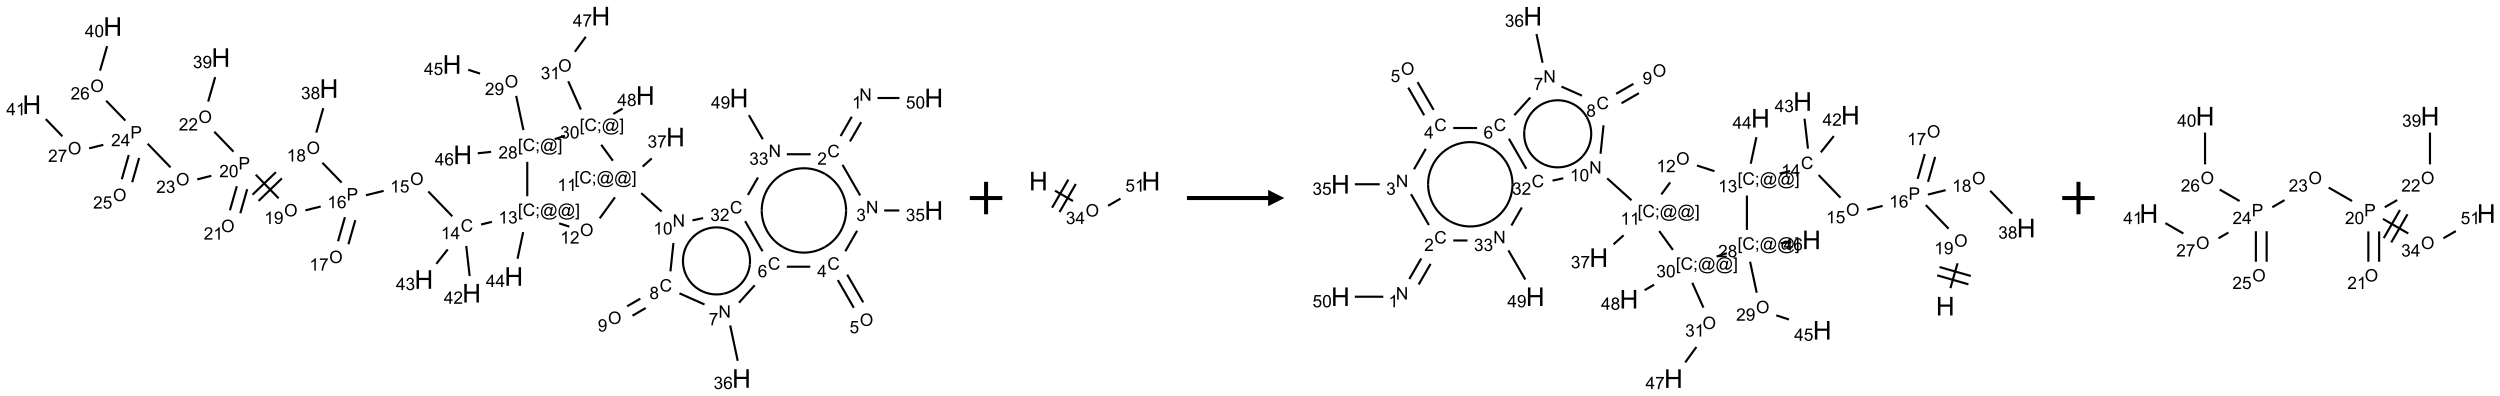 <?xml version="1.0" encoding="UTF-8"?>
<svg xmlns="http://www.w3.org/2000/svg" xmlns:xlink="http://www.w3.org/1999/xlink" width="1540" height="244" viewBox="0 0 1540 244">
<defs>
<g>
<g id="glyph-0-0">
<path d="M 1.332 0 L 1.332 -6.668 L 6.668 -6.668 L 6.668 0 Z M 1.5 -0.168 L 6.5 -0.168 L 6.5 -6.5 L 1.5 -6.5 Z M 1.5 -0.168 "/>
</g>
<g id="glyph-0-1">
<path d="M 0.812 0 L 0.812 -7.637 L 1.848 -7.637 L 5.859 -1.641 L 5.859 -7.637 L 6.828 -7.637 L 6.828 0 L 5.793 0 L 1.781 -6 L 1.781 0 Z M 0.812 0 "/>
</g>
<g id="glyph-0-2">
<path d="M 3.973 0 L 3.035 0 L 3.035 -5.973 C 2.809 -5.758 2.516 -5.543 2.148 -5.328 C 1.781 -5.113 1.453 -4.953 1.16 -4.844 L 1.16 -5.75 C 1.684 -5.996 2.145 -6.297 2.535 -6.645 C 2.93 -6.996 3.207 -7.336 3.371 -7.668 L 3.973 -7.668 Z M 3.973 0 "/>
</g>
<g id="glyph-0-3">
<path d="M 6.27 -2.676 L 7.281 -2.422 C 7.07 -1.594 6.688 -0.961 6.137 -0.523 C 5.586 -0.086 4.914 0.129 4.121 0.129 C 3.297 0.129 2.629 -0.039 2.113 -0.371 C 1.598 -0.707 1.203 -1.191 0.934 -1.828 C 0.664 -2.465 0.531 -3.145 0.531 -3.875 C 0.531 -4.672 0.684 -5.363 0.988 -5.957 C 1.293 -6.547 1.723 -6.996 2.285 -7.305 C 2.844 -7.613 3.461 -7.766 4.137 -7.766 C 4.898 -7.766 5.543 -7.57 6.062 -7.184 C 6.582 -6.793 6.945 -6.246 7.152 -5.543 L 6.156 -5.309 C 5.98 -5.863 5.723 -6.266 5.387 -6.52 C 5.051 -6.773 4.625 -6.902 4.113 -6.902 C 3.527 -6.902 3.039 -6.762 2.645 -6.48 C 2.25 -6.199 1.973 -5.82 1.812 -5.348 C 1.652 -4.871 1.574 -4.383 1.574 -3.879 C 1.574 -3.23 1.668 -2.664 1.855 -2.18 C 2.047 -1.695 2.34 -1.332 2.738 -1.094 C 3.137 -0.855 3.57 -0.734 4.035 -0.734 C 4.602 -0.734 5.082 -0.898 5.473 -1.223 C 5.867 -1.551 6.133 -2.035 6.27 -2.676 Z M 6.27 -2.676 "/>
</g>
<g id="glyph-0-4">
<path d="M 5.371 -0.902 L 5.371 0 L 0.324 0 C 0.316 -0.227 0.352 -0.441 0.434 -0.652 C 0.562 -0.996 0.766 -1.332 1.051 -1.668 C 1.332 -2 1.742 -2.387 2.277 -2.824 C 3.105 -3.504 3.668 -4.043 3.957 -4.441 C 4.25 -4.84 4.395 -5.215 4.395 -5.566 C 4.395 -5.938 4.262 -6.254 3.996 -6.508 C 3.73 -6.762 3.387 -6.891 2.957 -6.891 C 2.508 -6.891 2.145 -6.754 1.875 -6.484 C 1.605 -6.215 1.469 -5.84 1.465 -5.359 L 0.5 -5.457 C 0.566 -6.176 0.812 -6.727 1.246 -7.102 C 1.676 -7.477 2.254 -7.668 2.98 -7.668 C 3.711 -7.668 4.293 -7.465 4.719 -7.059 C 5.145 -6.652 5.359 -6.148 5.359 -5.547 C 5.359 -5.242 5.297 -4.941 5.172 -4.645 C 5.047 -4.352 4.84 -4.039 4.551 -3.715 C 4.262 -3.387 3.777 -2.938 3.105 -2.371 C 2.543 -1.898 2.18 -1.578 2.02 -1.41 C 1.859 -1.242 1.73 -1.07 1.625 -0.902 Z M 5.371 -0.902 "/>
</g>
<g id="glyph-0-5">
<path d="M 0.449 -2.016 L 1.387 -2.141 C 1.492 -1.609 1.676 -1.227 1.934 -0.992 C 2.191 -0.758 2.508 -0.641 2.879 -0.641 C 3.32 -0.641 3.695 -0.793 3.996 -1.098 C 4.301 -1.402 4.453 -1.781 4.453 -2.234 C 4.453 -2.664 4.312 -3.02 4.031 -3.301 C 3.75 -3.578 3.391 -3.719 2.957 -3.719 C 2.781 -3.719 2.562 -3.684 2.297 -3.613 L 2.402 -4.438 C 2.465 -4.43 2.516 -4.426 2.551 -4.426 C 2.949 -4.426 3.312 -4.531 3.629 -4.738 C 3.949 -4.949 4.109 -5.27 4.109 -5.703 C 4.109 -6.047 3.992 -6.332 3.762 -6.559 C 3.527 -6.785 3.227 -6.895 2.859 -6.895 C 2.496 -6.895 2.191 -6.781 1.949 -6.551 C 1.707 -6.324 1.547 -5.98 1.48 -5.52 L 0.543 -5.688 C 0.656 -6.316 0.918 -6.805 1.324 -7.148 C 1.73 -7.492 2.234 -7.668 2.84 -7.668 C 3.254 -7.668 3.641 -7.578 3.988 -7.398 C 4.34 -7.219 4.609 -6.977 4.793 -6.668 C 4.98 -6.359 5.074 -6.031 5.074 -5.684 C 5.074 -5.352 4.984 -5.051 4.809 -4.781 C 4.629 -4.512 4.367 -4.297 4.02 -4.137 C 4.473 -4.031 4.824 -3.816 5.074 -3.488 C 5.324 -3.16 5.449 -2.75 5.449 -2.254 C 5.449 -1.59 5.203 -1.023 4.719 -0.559 C 4.234 -0.098 3.617 0.137 2.875 0.137 C 2.203 0.137 1.648 -0.062 1.207 -0.465 C 0.762 -0.863 0.512 -1.379 0.449 -2.016 Z M 0.449 -2.016 "/>
</g>
<g id="glyph-0-6">
<path d="M 0.441 -2 L 1.426 -2.082 C 1.5 -1.605 1.668 -1.242 1.934 -1.004 C 2.199 -0.762 2.52 -0.641 2.895 -0.641 C 3.348 -0.641 3.73 -0.812 4.043 -1.152 C 4.355 -1.492 4.512 -1.941 4.512 -2.504 C 4.512 -3.039 4.359 -3.461 4.059 -3.77 C 3.758 -4.078 3.367 -4.234 2.879 -4.234 C 2.578 -4.234 2.305 -4.164 2.062 -4.027 C 1.82 -3.891 1.629 -3.715 1.488 -3.496 L 0.609 -3.609 L 1.348 -7.531 L 5.145 -7.531 L 5.145 -6.637 L 2.098 -6.637 L 1.688 -4.582 C 2.145 -4.902 2.625 -5.062 3.129 -5.062 C 3.797 -5.062 4.359 -4.832 4.816 -4.371 C 5.277 -3.91 5.504 -3.312 5.504 -2.59 C 5.504 -1.898 5.305 -1.301 4.902 -0.797 C 4.41 -0.18 3.742 0.129 2.895 0.129 C 2.199 0.129 1.633 -0.062 1.195 -0.453 C 0.758 -0.844 0.504 -1.359 0.441 -2 Z M 0.441 -2 "/>
</g>
<g id="glyph-0-7">
<path d="M 3.449 0 L 3.449 -1.828 L 0.137 -1.828 L 0.137 -2.688 L 3.621 -7.637 L 4.387 -7.637 L 4.387 -2.688 L 5.418 -2.688 L 5.418 -1.828 L 4.387 -1.828 L 4.387 0 Z M 3.449 -2.688 L 3.449 -6.129 L 1.059 -2.688 Z M 3.449 -2.688 "/>
</g>
<g id="glyph-0-8">
<path d="M 0.516 -3.719 C 0.516 -4.984 0.855 -5.977 1.535 -6.695 C 2.215 -7.414 3.094 -7.77 4.172 -7.77 C 4.875 -7.77 5.512 -7.602 6.078 -7.266 C 6.645 -6.93 7.074 -6.461 7.371 -5.855 C 7.668 -5.254 7.816 -4.57 7.816 -3.809 C 7.816 -3.035 7.66 -2.34 7.348 -1.73 C 7.035 -1.117 6.594 -0.656 6.02 -0.34 C 5.449 -0.027 4.828 0.129 4.168 0.129 C 3.449 0.129 2.805 -0.043 2.238 -0.391 C 1.672 -0.738 1.246 -1.211 0.953 -1.812 C 0.66 -2.414 0.516 -3.047 0.516 -3.719 Z M 1.559 -3.703 C 1.559 -2.781 1.805 -2.059 2.301 -1.527 C 2.793 -1 3.414 -0.734 4.16 -0.734 C 4.922 -0.734 5.547 -1 6.039 -1.535 C 6.531 -2.07 6.777 -2.828 6.777 -3.812 C 6.777 -4.434 6.672 -4.977 6.461 -5.441 C 6.25 -5.902 5.945 -6.262 5.539 -6.52 C 5.133 -6.773 4.68 -6.902 4.176 -6.902 C 3.461 -6.902 2.848 -6.656 2.332 -6.164 C 1.816 -5.672 1.559 -4.852 1.559 -3.703 Z M 1.559 -3.703 "/>
</g>
<g id="glyph-0-9">
<path d="M 5.309 -5.766 L 4.375 -5.691 C 4.293 -6.059 4.172 -6.328 4.02 -6.496 C 3.766 -6.762 3.453 -6.895 3.082 -6.895 C 2.785 -6.895 2.523 -6.812 2.297 -6.645 C 2 -6.43 1.77 -6.117 1.598 -5.703 C 1.43 -5.289 1.34 -4.703 1.332 -3.938 C 1.559 -4.281 1.836 -4.535 2.16 -4.703 C 2.488 -4.871 2.828 -4.953 3.188 -4.953 C 3.812 -4.953 4.344 -4.723 4.785 -4.262 C 5.223 -3.801 5.441 -3.207 5.441 -2.48 C 5.441 -2 5.34 -1.555 5.133 -1.145 C 4.926 -0.73 4.641 -0.418 4.281 -0.199 C 3.922 0.02 3.512 0.129 3.051 0.129 C 2.27 0.129 1.633 -0.156 1.141 -0.73 C 0.648 -1.305 0.402 -2.254 0.402 -3.574 C 0.402 -5.051 0.672 -6.121 1.219 -6.793 C 1.695 -7.375 2.336 -7.668 3.141 -7.668 C 3.742 -7.668 4.234 -7.5 4.617 -7.16 C 5 -6.824 5.23 -6.359 5.309 -5.766 Z M 1.48 -2.473 C 1.48 -2.152 1.547 -1.844 1.684 -1.547 C 1.82 -1.25 2.016 -1.027 2.262 -0.871 C 2.508 -0.719 2.766 -0.641 3.035 -0.641 C 3.434 -0.641 3.773 -0.801 4.059 -1.121 C 4.344 -1.441 4.484 -1.875 4.484 -2.422 C 4.484 -2.949 4.344 -3.367 4.062 -3.668 C 3.781 -3.973 3.426 -4.125 3 -4.125 C 2.578 -4.125 2.219 -3.973 1.922 -3.668 C 1.625 -3.363 1.48 -2.969 1.48 -2.473 Z M 1.48 -2.473 "/>
</g>
<g id="glyph-0-10">
<path d="M 0.504 -6.637 L 0.504 -7.535 L 5.449 -7.535 L 5.449 -6.809 C 4.961 -6.289 4.48 -5.602 4.004 -4.746 C 3.527 -3.887 3.156 -3.004 2.895 -2.098 C 2.707 -1.461 2.59 -0.762 2.535 0 L 1.574 0 C 1.582 -0.602 1.703 -1.328 1.926 -2.176 C 2.152 -3.027 2.477 -3.848 2.898 -4.637 C 3.32 -5.426 3.77 -6.094 4.246 -6.637 Z M 0.504 -6.637 "/>
</g>
<g id="glyph-0-11">
<path d="M 1.887 -4.141 C 1.496 -4.281 1.207 -4.484 1.02 -4.75 C 0.832 -5.016 0.738 -5.328 0.738 -5.699 C 0.738 -6.254 0.938 -6.719 1.34 -7.098 C 1.738 -7.477 2.27 -7.668 2.934 -7.668 C 3.598 -7.668 4.137 -7.473 4.543 -7.086 C 4.949 -6.699 5.152 -6.227 5.152 -5.672 C 5.152 -5.316 5.059 -5.008 4.871 -4.746 C 4.688 -4.484 4.406 -4.281 4.027 -4.141 C 4.496 -3.988 4.852 -3.742 5.098 -3.402 C 5.34 -3.062 5.465 -2.656 5.465 -2.184 C 5.465 -1.531 5.234 -0.98 4.77 -0.535 C 4.309 -0.09 3.703 0.129 2.949 0.129 C 2.195 0.129 1.586 -0.094 1.125 -0.539 C 0.664 -0.984 0.434 -1.543 0.434 -2.207 C 0.434 -2.703 0.559 -3.121 0.809 -3.457 C 1.062 -3.793 1.422 -4.02 1.887 -4.141 Z M 1.699 -5.73 C 1.699 -5.367 1.812 -5.074 2.047 -4.844 C 2.281 -4.613 2.582 -4.5 2.953 -4.5 C 3.312 -4.5 3.609 -4.613 3.84 -4.84 C 4.07 -5.066 4.188 -5.348 4.188 -5.676 C 4.188 -6.02 4.07 -6.309 3.832 -6.543 C 3.594 -6.777 3.297 -6.895 2.941 -6.895 C 2.586 -6.895 2.289 -6.781 2.051 -6.551 C 1.816 -6.324 1.699 -6.047 1.699 -5.73 Z M 1.395 -2.203 C 1.395 -1.938 1.461 -1.676 1.586 -1.426 C 1.711 -1.176 1.902 -0.984 2.152 -0.848 C 2.402 -0.711 2.672 -0.641 2.957 -0.641 C 3.406 -0.641 3.777 -0.785 4.066 -1.074 C 4.359 -1.363 4.504 -1.727 4.504 -2.172 C 4.504 -2.625 4.355 -2.996 4.055 -3.293 C 3.754 -3.586 3.379 -3.734 2.926 -3.734 C 2.484 -3.734 2.121 -3.59 1.832 -3.297 C 1.543 -3.004 1.395 -2.641 1.395 -2.203 Z M 1.395 -2.203 "/>
</g>
<g id="glyph-0-12">
<path d="M 0.582 -1.766 L 1.484 -1.848 C 1.562 -1.426 1.707 -1.117 1.922 -0.926 C 2.137 -0.734 2.414 -0.641 2.75 -0.641 C 3.039 -0.641 3.289 -0.707 3.508 -0.84 C 3.727 -0.973 3.902 -1.148 4.043 -1.367 C 4.18 -1.586 4.297 -1.887 4.391 -2.262 C 4.484 -2.637 4.531 -3.016 4.531 -3.406 C 4.531 -3.449 4.531 -3.512 4.527 -3.594 C 4.34 -3.297 4.082 -3.055 3.758 -2.867 C 3.434 -2.68 3.082 -2.59 2.703 -2.59 C 2.07 -2.59 1.535 -2.816 1.098 -3.277 C 0.66 -3.734 0.441 -4.34 0.441 -5.09 C 0.441 -5.863 0.672 -6.484 1.129 -6.957 C 1.586 -7.43 2.156 -7.668 2.844 -7.668 C 3.34 -7.668 3.793 -7.531 4.207 -7.266 C 4.617 -7 4.93 -6.617 5.145 -6.121 C 5.355 -5.629 5.465 -4.91 5.465 -3.973 C 5.465 -2.996 5.359 -2.223 5.145 -1.645 C 4.934 -1.066 4.617 -0.625 4.199 -0.324 C 3.781 -0.02 3.293 0.129 2.73 0.129 C 2.133 0.129 1.645 -0.035 1.266 -0.367 C 0.887 -0.699 0.66 -1.164 0.582 -1.766 Z M 4.422 -5.137 C 4.422 -5.676 4.277 -6.102 3.992 -6.418 C 3.707 -6.734 3.359 -6.891 2.957 -6.891 C 2.543 -6.891 2.18 -6.719 1.871 -6.379 C 1.562 -6.039 1.406 -5.598 1.406 -5.059 C 1.406 -4.57 1.555 -4.176 1.848 -3.871 C 2.141 -3.566 2.5 -3.418 2.934 -3.418 C 3.367 -3.418 3.723 -3.57 4.004 -3.871 C 4.281 -4.176 4.422 -4.598 4.422 -5.137 Z M 4.422 -5.137 "/>
</g>
<g id="glyph-0-13">
<path d="M 0.441 -3.766 C 0.441 -4.668 0.535 -5.395 0.723 -5.945 C 0.906 -6.496 1.184 -6.922 1.551 -7.219 C 1.918 -7.516 2.375 -7.668 2.934 -7.668 C 3.344 -7.668 3.703 -7.586 4.012 -7.418 C 4.32 -7.254 4.574 -7.016 4.777 -6.707 C 4.977 -6.395 5.137 -6.016 5.25 -5.57 C 5.363 -5.125 5.422 -4.523 5.422 -3.766 C 5.422 -2.871 5.328 -2.148 5.145 -1.598 C 4.961 -1.047 4.688 -0.621 4.32 -0.32 C 3.953 -0.02 3.492 0.129 2.934 0.129 C 2.195 0.129 1.617 -0.133 1.199 -0.66 C 0.695 -1.297 0.441 -2.332 0.441 -3.766 Z M 1.406 -3.766 C 1.406 -2.512 1.555 -1.68 1.848 -1.262 C 2.141 -0.848 2.5 -0.641 2.934 -0.641 C 3.363 -0.641 3.727 -0.848 4.02 -1.266 C 4.312 -1.684 4.457 -2.516 4.457 -3.766 C 4.457 -5.023 4.312 -5.859 4.02 -6.27 C 3.727 -6.684 3.359 -6.891 2.922 -6.891 C 2.492 -6.891 2.148 -6.707 1.891 -6.344 C 1.566 -5.879 1.406 -5.02 1.406 -3.766 Z M 1.406 -3.766 "/>
</g>
<g id="glyph-0-14">
<path d="M 0.723 2.121 L 0.723 -7.637 L 2.793 -7.637 L 2.793 -6.859 L 1.66 -6.859 L 1.66 1.344 L 2.793 1.344 L 2.793 2.121 Z M 0.723 2.121 "/>
</g>
<g id="glyph-0-15">
<path d="M 0.949 -4.465 L 0.949 -5.531 L 2.016 -5.531 L 2.016 -4.465 Z M 0.949 0 L 0.949 -1.066 L 2.016 -1.066 L 2.016 0 C 2.016 0.391 1.945 0.711 1.809 0.949 C 1.668 1.191 1.449 1.379 1.145 1.512 L 0.887 1.109 C 1.082 1.023 1.23 0.895 1.324 0.727 C 1.418 0.559 1.469 0.316 1.48 0 Z M 0.949 0 "/>
</g>
<g id="glyph-0-16">
<path d="M 6.047 -0.848 C 5.82 -0.59 5.57 -0.379 5.289 -0.223 C 5.008 -0.062 4.73 0.016 4.449 0.016 C 4.141 0.016 3.84 -0.074 3.547 -0.254 C 3.254 -0.434 3.02 -0.715 2.836 -1.09 C 2.652 -1.465 2.562 -1.875 2.562 -2.324 C 2.562 -2.875 2.703 -3.43 2.988 -3.98 C 3.27 -4.535 3.621 -4.953 4.043 -5.23 C 4.461 -5.508 4.871 -5.645 5.266 -5.645 C 5.566 -5.645 5.855 -5.566 6.129 -5.41 C 6.402 -5.25 6.641 -5.012 6.84 -4.688 L 7.016 -5.496 L 7.949 -5.496 L 7.199 -2 C 7.094 -1.516 7.043 -1.246 7.043 -1.191 C 7.043 -1.098 7.078 -1.02 7.148 -0.949 C 7.219 -0.883 7.305 -0.848 7.406 -0.848 C 7.59 -0.848 7.832 -0.953 8.129 -1.168 C 8.527 -1.445 8.84 -1.816 9.07 -2.285 C 9.301 -2.75 9.418 -3.234 9.418 -3.73 C 9.418 -4.309 9.27 -4.852 8.973 -5.355 C 8.676 -5.859 8.23 -6.262 7.645 -6.562 C 7.055 -6.863 6.406 -7.016 5.691 -7.016 C 4.879 -7.016 4.137 -6.824 3.465 -6.445 C 2.793 -6.066 2.273 -5.52 1.902 -4.809 C 1.535 -4.098 1.348 -3.34 1.348 -2.527 C 1.348 -1.676 1.535 -0.941 1.902 -0.328 C 2.273 0.285 2.809 0.742 3.508 1.035 C 4.207 1.328 4.984 1.473 5.832 1.473 C 6.742 1.473 7.504 1.32 8.121 1.016 C 8.734 0.711 9.195 0.34 9.5 -0.098 L 10.441 -0.098 C 10.266 0.266 9.961 0.637 9.531 1.016 C 9.102 1.395 8.59 1.695 7.996 1.914 C 7.402 2.133 6.688 2.246 5.848 2.246 C 5.078 2.246 4.367 2.145 3.715 1.949 C 3.066 1.75 2.512 1.453 2.051 1.055 C 1.594 0.656 1.25 0.199 1.016 -0.316 C 0.723 -0.973 0.578 -1.684 0.578 -2.441 C 0.578 -3.289 0.75 -4.098 1.098 -4.863 C 1.523 -5.805 2.125 -6.527 2.902 -7.027 C 3.684 -7.527 4.629 -7.777 5.738 -7.777 C 6.602 -7.777 7.375 -7.602 8.059 -7.246 C 8.746 -6.895 9.285 -6.371 9.684 -5.672 C 10.02 -5.07 10.188 -4.418 10.188 -3.715 C 10.188 -2.707 9.832 -1.812 9.125 -1.031 C 8.492 -0.328 7.801 0.02 7.051 0.02 C 6.812 0.02 6.617 -0.016 6.473 -0.09 C 6.324 -0.16 6.215 -0.266 6.145 -0.402 C 6.102 -0.488 6.066 -0.637 6.047 -0.848 Z M 3.527 -2.262 C 3.527 -1.785 3.641 -1.414 3.863 -1.152 C 4.09 -0.887 4.348 -0.754 4.641 -0.754 C 4.836 -0.754 5.039 -0.812 5.254 -0.93 C 5.469 -1.047 5.676 -1.219 5.871 -1.449 C 6.066 -1.676 6.23 -1.969 6.355 -2.32 C 6.48 -2.672 6.543 -3.027 6.543 -3.379 C 6.543 -3.852 6.426 -4.219 6.191 -4.48 C 5.957 -4.738 5.672 -4.871 5.332 -4.871 C 5.109 -4.871 4.902 -4.812 4.707 -4.699 C 4.512 -4.586 4.32 -4.406 4.137 -4.156 C 3.953 -3.906 3.805 -3.602 3.691 -3.246 C 3.582 -2.887 3.527 -2.559 3.527 -2.262 Z M 3.527 -2.262 "/>
</g>
<g id="glyph-0-17">
<path d="M 2.27 2.121 L 0.203 2.121 L 0.203 1.344 L 1.332 1.344 L 1.332 -6.859 L 0.203 -6.859 L 0.203 -7.637 L 2.27 -7.637 Z M 2.27 2.121 "/>
</g>
<g id="glyph-0-18">
<path d="M 0.824 0 L 0.824 -7.637 L 3.703 -7.637 C 4.211 -7.637 4.598 -7.609 4.863 -7.562 C 5.238 -7.5 5.555 -7.383 5.809 -7.207 C 6.062 -7.031 6.266 -6.785 6.418 -6.469 C 6.574 -6.152 6.652 -5.805 6.652 -5.426 C 6.652 -4.777 6.445 -4.227 6.031 -3.777 C 5.617 -3.328 4.871 -3.105 3.793 -3.105 L 1.832 -3.105 L 1.832 0 Z M 1.832 -4.004 L 3.809 -4.004 C 4.461 -4.004 4.922 -4.125 5.199 -4.371 C 5.473 -4.613 5.609 -4.953 5.609 -5.395 C 5.609 -5.715 5.527 -5.988 5.367 -6.215 C 5.207 -6.441 4.992 -6.594 4.73 -6.668 C 4.559 -6.711 4.246 -6.734 3.785 -6.734 L 1.832 -6.734 Z M 1.832 -4.004 "/>
</g>
<g id="glyph-1-0">
<path d="M 2 0 L 2 -10 L 10 -10 L 10 0 Z M 2.25 -0.25 L 9.75 -0.25 L 9.75 -9.75 L 2.25 -9.75 Z M 2.25 -0.25 "/>
</g>
<g id="glyph-1-1">
<path d="M 1.281 0 L 1.281 -11.453 L 2.797 -11.453 L 2.797 -6.75 L 8.75 -6.75 L 8.75 -11.453 L 10.266 -11.453 L 10.266 0 L 8.75 0 L 8.75 -5.398 L 2.797 -5.398 L 2.797 0 Z M 1.281 0 "/>
</g>
</g>
</defs>
<path fill="none" stroke-width="0.033" stroke-linecap="butt" stroke-linejoin="miter" stroke="rgb(0%, 0%, 0%)" stroke-opacity="1" stroke-miterlimit="10" d="M 12.627 1.549 L 12.456 1.847 " transform="matrix(40, 0, 0, 40, 19.592, 9.934)"/>
<path fill="none" stroke-width="0.033" stroke-linecap="butt" stroke-linejoin="miter" stroke="rgb(0%, 0%, 0%)" stroke-opacity="1" stroke-miterlimit="10" d="M 12.772 1.633 L 12.6 1.93 " transform="matrix(40, 0, 0, 40, 19.592, 9.934)"/>
<path fill="none" stroke-width="0.033" stroke-linecap="butt" stroke-linejoin="miter" stroke="rgb(0%, 0%, 0%)" stroke-opacity="1" stroke-miterlimit="10" d="M 12.485 2.291 L 12.757 2.762 " transform="matrix(40, 0, 0, 40, 19.592, 9.934)"/>
<path fill="none" stroke-width="0.033" stroke-linecap="butt" stroke-linejoin="miter" stroke="rgb(0%, 0%, 0%)" stroke-opacity="1" stroke-miterlimit="10" d="M 13.127 2.993 L 13.36 2.993 " transform="matrix(40, 0, 0, 40, 19.592, 9.934)"/>
<path fill="none" stroke-width="0.033" stroke-linecap="butt" stroke-linejoin="miter" stroke="rgb(0%, 0%, 0%)" stroke-opacity="1" stroke-miterlimit="10" d="M 12.71 3.305 L 12.528 3.621 " transform="matrix(40, 0, 0, 40, 19.592, 9.934)"/>
<path fill="none" stroke-width="0.033" stroke-linecap="butt" stroke-linejoin="miter" stroke="rgb(0%, 0%, 0%)" stroke-opacity="1" stroke-miterlimit="10" d="M 12.413 4.065 L 12.659 4.492 " transform="matrix(40, 0, 0, 40, 19.592, 9.934)"/>
<path fill="none" stroke-width="0.033" stroke-linecap="butt" stroke-linejoin="miter" stroke="rgb(0%, 0%, 0%)" stroke-opacity="1" stroke-miterlimit="10" d="M 12.557 3.981 L 12.804 4.408 " transform="matrix(40, 0, 0, 40, 19.592, 9.934)"/>
<path fill="none" stroke-width="0.033" stroke-linecap="butt" stroke-linejoin="miter" stroke="rgb(0%, 0%, 0%)" stroke-opacity="1" stroke-miterlimit="10" d="M 11.988 3.859 L 11.627 3.859 " transform="matrix(40, 0, 0, 40, 19.592, 9.934)"/>
<path fill="none" stroke-width="0.033" stroke-linecap="butt" stroke-linejoin="miter" stroke="rgb(0%, 0%, 0%)" stroke-opacity="1" stroke-miterlimit="10" d="M 11.132 4.145 L 10.891 4.413 " transform="matrix(40, 0, 0, 40, 19.592, 9.934)"/>
<path fill="none" stroke-width="0.033" stroke-linecap="butt" stroke-linejoin="miter" stroke="rgb(0%, 0%, 0%)" stroke-opacity="1" stroke-miterlimit="10" d="M 10.755 4.763 L 10.871 5.308 " transform="matrix(40, 0, 0, 40, 19.592, 9.934)"/>
<path fill="none" stroke-width="0.033" stroke-linecap="butt" stroke-linejoin="miter" stroke="rgb(0%, 0%, 0%)" stroke-opacity="1" stroke-miterlimit="10" d="M 10.36 4.441 L 9.974 4.269 " transform="matrix(40, 0, 0, 40, 19.592, 9.934)"/>
<path fill="none" stroke-width="0.033" stroke-linecap="butt" stroke-linejoin="miter" stroke="rgb(0%, 0%, 0%)" stroke-opacity="1" stroke-miterlimit="10" d="M 9.371 4.351 L 9.168 4.468 " transform="matrix(40, 0, 0, 40, 19.592, 9.934)"/>
<path fill="none" stroke-width="0.033" stroke-linecap="butt" stroke-linejoin="miter" stroke="rgb(0%, 0%, 0%)" stroke-opacity="1" stroke-miterlimit="10" d="M 9.454 4.495 L 9.251 4.613 " transform="matrix(40, 0, 0, 40, 19.592, 9.934)"/>
<path fill="none" stroke-width="0.033" stroke-linecap="butt" stroke-linejoin="miter" stroke="rgb(0%, 0%, 0%)" stroke-opacity="1" stroke-miterlimit="10" d="M 9.835 3.931 L 9.881 3.495 " transform="matrix(40, 0, 0, 40, 19.592, 9.934)"/>
<path fill="none" stroke-width="0.033" stroke-linecap="butt" stroke-linejoin="miter" stroke="rgb(0%, 0%, 0%)" stroke-opacity="1" stroke-miterlimit="10" d="M 9.699 3.009 L 9.385 2.726 " transform="matrix(40, 0, 0, 40, 19.592, 9.934)"/>
<path fill="none" stroke-width="0.033" stroke-linecap="butt" stroke-linejoin="miter" stroke="rgb(0%, 0%, 0%)" stroke-opacity="1" stroke-miterlimit="10" d="M 9.407 2.317 L 9.547 2.191 " transform="matrix(40, 0, 0, 40, 19.592, 9.934)"/>
<path fill="none" stroke-width="0.033" stroke-linecap="butt" stroke-linejoin="miter" stroke="rgb(0%, 0%, 0%)" stroke-opacity="1" stroke-miterlimit="10" d="M 8.981 2.79 L 8.746 3.114 " transform="matrix(40, 0, 0, 40, 19.592, 9.934)"/>
<path fill="none" stroke-width="0.033" stroke-linecap="butt" stroke-linejoin="miter" stroke="rgb(0%, 0%, 0%)" stroke-opacity="1" stroke-miterlimit="10" d="M 8.278 3.242 L 8.12 3.191 " transform="matrix(40, 0, 0, 40, 19.592, 9.934)"/>
<path fill="none" stroke-width="0.033" stroke-linecap="butt" stroke-linejoin="miter" stroke="rgb(0%, 0%, 0%)" stroke-opacity="1" stroke-miterlimit="10" d="M 7.085 3.168 L 6.919 3.209 " transform="matrix(40, 0, 0, 40, 19.592, 9.934)"/>
<path fill="none" stroke-width="0.033" stroke-linecap="butt" stroke-linejoin="miter" stroke="rgb(0%, 0%, 0%)" stroke-opacity="1" stroke-miterlimit="10" d="M 6.476 3.083 L 6.106 2.7 " transform="matrix(40, 0, 0, 40, 19.592, 9.934)"/>
<path fill="none" stroke-width="0.033" stroke-linecap="butt" stroke-linejoin="miter" stroke="rgb(0%, 0%, 0%)" stroke-opacity="1" stroke-miterlimit="10" d="M 5.418 2.691 L 5.146 2.758 " transform="matrix(40, 0, 0, 40, 19.592, 9.934)"/>
<path fill="none" stroke-width="0.033" stroke-linecap="butt" stroke-linejoin="miter" stroke="rgb(0%, 0%, 0%)" stroke-opacity="1" stroke-miterlimit="10" d="M 4.822 3.096 L 4.716 3.467 " transform="matrix(40, 0, 0, 40, 19.592, 9.934)"/>
<path fill="none" stroke-width="0.033" stroke-linecap="butt" stroke-linejoin="miter" stroke="rgb(0%, 0%, 0%)" stroke-opacity="1" stroke-miterlimit="10" d="M 4.982 3.142 L 4.876 3.513 " transform="matrix(40, 0, 0, 40, 19.592, 9.934)"/>
<path fill="none" stroke-width="0.033" stroke-linecap="butt" stroke-linejoin="miter" stroke="rgb(0%, 0%, 0%)" stroke-opacity="1" stroke-miterlimit="10" d="M 4.771 2.564 L 4.475 2.258 " transform="matrix(40, 0, 0, 40, 19.592, 9.934)"/>
<path fill="none" stroke-width="0.033" stroke-linecap="butt" stroke-linejoin="miter" stroke="rgb(0%, 0%, 0%)" stroke-opacity="1" stroke-miterlimit="10" d="M 4.381 1.794 L 4.489 1.417 " transform="matrix(40, 0, 0, 40, 19.592, 9.934)"/>
<path fill="none" stroke-width="0.033" stroke-linecap="butt" stroke-linejoin="miter" stroke="rgb(0%, 0%, 0%)" stroke-opacity="1" stroke-miterlimit="10" d="M 4.449 2.932 L 4.213 2.991 " transform="matrix(40, 0, 0, 40, 19.592, 9.934)"/>
<path fill="none" stroke-width="0.033" stroke-linecap="butt" stroke-linejoin="miter" stroke="rgb(0%, 0%, 0%)" stroke-opacity="1" stroke-miterlimit="10" d="M 3.801 2.806 L 3.449 2.442 " transform="matrix(40, 0, 0, 40, 19.592, 9.934)"/>
<path fill="none" stroke-width="0.033" stroke-linecap="butt" stroke-linejoin="miter" stroke="rgb(0%, 0%, 0%)" stroke-opacity="1" stroke-miterlimit="10" d="M 3.759 2.403 L 3.399 2.75 " transform="matrix(40, 0, 0, 40, 19.592, 9.934)"/>
<path fill="none" stroke-width="0.033" stroke-linecap="butt" stroke-linejoin="miter" stroke="rgb(0%, 0%, 0%)" stroke-opacity="1" stroke-miterlimit="10" d="M 3.851 2.499 L 3.492 2.846 " transform="matrix(40, 0, 0, 40, 19.592, 9.934)"/>
<path fill="none" stroke-width="0.033" stroke-linecap="butt" stroke-linejoin="miter" stroke="rgb(0%, 0%, 0%)" stroke-opacity="1" stroke-miterlimit="10" d="M 3.157 2.619 L 3.051 2.99 " transform="matrix(40, 0, 0, 40, 19.592, 9.934)"/>
<path fill="none" stroke-width="0.033" stroke-linecap="butt" stroke-linejoin="miter" stroke="rgb(0%, 0%, 0%)" stroke-opacity="1" stroke-miterlimit="10" d="M 3.317 2.665 L 3.211 3.036 " transform="matrix(40, 0, 0, 40, 19.592, 9.934)"/>
<path fill="none" stroke-width="0.033" stroke-linecap="butt" stroke-linejoin="miter" stroke="rgb(0%, 0%, 0%)" stroke-opacity="1" stroke-miterlimit="10" d="M 3.106 2.087 L 2.81 1.78 " transform="matrix(40, 0, 0, 40, 19.592, 9.934)"/>
<path fill="none" stroke-width="0.033" stroke-linecap="butt" stroke-linejoin="miter" stroke="rgb(0%, 0%, 0%)" stroke-opacity="1" stroke-miterlimit="10" d="M 2.716 1.316 L 2.824 0.939 " transform="matrix(40, 0, 0, 40, 19.592, 9.934)"/>
<path fill="none" stroke-width="0.033" stroke-linecap="butt" stroke-linejoin="miter" stroke="rgb(0%, 0%, 0%)" stroke-opacity="1" stroke-miterlimit="10" d="M 2.765 2.459 L 2.548 2.514 " transform="matrix(40, 0, 0, 40, 19.592, 9.934)"/>
<path fill="none" stroke-width="0.033" stroke-linecap="butt" stroke-linejoin="miter" stroke="rgb(0%, 0%, 0%)" stroke-opacity="1" stroke-miterlimit="10" d="M 2.136 2.329 L 1.784 1.965 " transform="matrix(40, 0, 0, 40, 19.592, 9.934)"/>
<path fill="none" stroke-width="0.033" stroke-linecap="butt" stroke-linejoin="miter" stroke="rgb(0%, 0%, 0%)" stroke-opacity="1" stroke-miterlimit="10" d="M 1.493 2.138 L 1.386 2.512 " transform="matrix(40, 0, 0, 40, 19.592, 9.934)"/>
<path fill="none" stroke-width="0.033" stroke-linecap="butt" stroke-linejoin="miter" stroke="rgb(0%, 0%, 0%)" stroke-opacity="1" stroke-miterlimit="10" d="M 1.653 2.184 L 1.546 2.558 " transform="matrix(40, 0, 0, 40, 19.592, 9.934)"/>
<path fill="none" stroke-width="0.033" stroke-linecap="butt" stroke-linejoin="miter" stroke="rgb(0%, 0%, 0%)" stroke-opacity="1" stroke-miterlimit="10" d="M 1.441 1.609 L 1.145 1.303 " transform="matrix(40, 0, 0, 40, 19.592, 9.934)"/>
<path fill="none" stroke-width="0.033" stroke-linecap="butt" stroke-linejoin="miter" stroke="rgb(0%, 0%, 0%)" stroke-opacity="1" stroke-miterlimit="10" d="M 1.051 0.839 L 1.16 0.462 " transform="matrix(40, 0, 0, 40, 19.592, 9.934)"/>
<path fill="none" stroke-width="0.033" stroke-linecap="butt" stroke-linejoin="miter" stroke="rgb(0%, 0%, 0%)" stroke-opacity="1" stroke-miterlimit="10" d="M 1.101 1.982 L 0.883 2.036 " transform="matrix(40, 0, 0, 40, 19.592, 9.934)"/>
<path fill="none" stroke-width="0.033" stroke-linecap="butt" stroke-linejoin="miter" stroke="rgb(0%, 0%, 0%)" stroke-opacity="1" stroke-miterlimit="10" d="M 0.471 1.851 L 0.215 1.586 " transform="matrix(40, 0, 0, 40, 19.592, 9.934)"/>
<path fill="none" stroke-width="0.033" stroke-linecap="butt" stroke-linejoin="miter" stroke="rgb(0%, 0%, 0%)" stroke-opacity="1" stroke-miterlimit="10" d="M 6.69 3.539 L 6.743 4.003 " transform="matrix(40, 0, 0, 40, 19.592, 9.934)"/>
<path fill="none" stroke-width="0.033" stroke-linecap="butt" stroke-linejoin="miter" stroke="rgb(0%, 0%, 0%)" stroke-opacity="1" stroke-miterlimit="10" d="M 6.405 3.593 L 6.23 3.814 " transform="matrix(40, 0, 0, 40, 19.592, 9.934)"/>
<path fill="none" stroke-width="0.033" stroke-linecap="butt" stroke-linejoin="miter" stroke="rgb(0%, 0%, 0%)" stroke-opacity="1" stroke-miterlimit="10" d="M 7.567 3.326 L 7.48 3.737 " transform="matrix(40, 0, 0, 40, 19.592, 9.934)"/>
<path fill="none" stroke-width="0.033" stroke-linecap="butt" stroke-linejoin="miter" stroke="rgb(0%, 0%, 0%)" stroke-opacity="1" stroke-miterlimit="10" d="M 7.63 2.774 L 7.63 2.244 " transform="matrix(40, 0, 0, 40, 19.592, 9.934)"/>
<path fill="none" stroke-width="0.033" stroke-linecap="butt" stroke-linejoin="miter" stroke="rgb(0%, 0%, 0%)" stroke-opacity="1" stroke-miterlimit="10" d="M 7.571 1.754 L 7.459 1.228 " transform="matrix(40, 0, 0, 40, 19.592, 9.934)"/>
<path fill="none" stroke-width="0.033" stroke-linecap="butt" stroke-linejoin="miter" stroke="rgb(0%, 0%, 0%)" stroke-opacity="1" stroke-miterlimit="10" d="M 6.903 0.885 L 6.721 0.826 " transform="matrix(40, 0, 0, 40, 19.592, 9.934)"/>
<path fill="none" stroke-width="0.033" stroke-linecap="butt" stroke-linejoin="miter" stroke="rgb(0%, 0%, 0%)" stroke-opacity="1" stroke-miterlimit="10" d="M 7.073 2.09 L 6.868 2.112 " transform="matrix(40, 0, 0, 40, 19.592, 9.934)"/>
<path fill="none" stroke-width="0.033" stroke-linecap="butt" stroke-linejoin="miter" stroke="rgb(0%, 0%, 0%)" stroke-opacity="1" stroke-miterlimit="10" d="M 8.052 1.894 L 8.211 1.843 " transform="matrix(40, 0, 0, 40, 19.592, 9.934)"/>
<path fill="none" stroke-width="0.033" stroke-linecap="butt" stroke-linejoin="miter" stroke="rgb(0%, 0%, 0%)" stroke-opacity="1" stroke-miterlimit="10" d="M 8.769 1.981 L 8.948 2.227 " transform="matrix(40, 0, 0, 40, 19.592, 9.934)"/>
<path fill="none" stroke-width="0.033" stroke-linecap="butt" stroke-linejoin="miter" stroke="rgb(0%, 0%, 0%)" stroke-opacity="1" stroke-miterlimit="10" d="M 8.455 1.439 L 8.261 1.003 " transform="matrix(40, 0, 0, 40, 19.592, 9.934)"/>
<path fill="none" stroke-width="0.033" stroke-linecap="butt" stroke-linejoin="miter" stroke="rgb(0%, 0%, 0%)" stroke-opacity="1" stroke-miterlimit="10" d="M 8.363 0.549 L 8.531 0.318 " transform="matrix(40, 0, 0, 40, 19.592, 9.934)"/>
<path fill="none" stroke-width="0.033" stroke-linecap="butt" stroke-linejoin="miter" stroke="rgb(0%, 0%, 0%)" stroke-opacity="1" stroke-miterlimit="10" d="M 8.955 1.507 L 9.099 1.423 " transform="matrix(40, 0, 0, 40, 19.592, 9.934)"/>
<path fill="none" stroke-width="0.033" stroke-linecap="butt" stroke-linejoin="miter" stroke="rgb(0%, 0%, 0%)" stroke-opacity="1" stroke-miterlimit="10" d="M 10.174 3.145 L 10.338 3.11 " transform="matrix(40, 0, 0, 40, 19.592, 9.934)"/>
<path fill="none" stroke-width="0.033" stroke-linecap="butt" stroke-linejoin="miter" stroke="rgb(0%, 0%, 0%)" stroke-opacity="1" stroke-miterlimit="10" d="M 10.985 3.157 L 11.253 3.621 " transform="matrix(40, 0, 0, 40, 19.592, 9.934)"/>
<path fill="none" stroke-width="0.033" stroke-linecap="butt" stroke-linejoin="miter" stroke="rgb(0%, 0%, 0%)" stroke-opacity="1" stroke-miterlimit="10" d="M 11.028 2.754 L 11.183 2.485 " transform="matrix(40, 0, 0, 40, 19.592, 9.934)"/>
<path fill="none" stroke-width="0.033" stroke-linecap="butt" stroke-linejoin="miter" stroke="rgb(0%, 0%, 0%)" stroke-opacity="1" stroke-miterlimit="10" d="M 11.627 2.127 L 11.994 2.127 " transform="matrix(40, 0, 0, 40, 19.592, 9.934)"/>
<path fill="none" stroke-width="0.033" stroke-linecap="butt" stroke-linejoin="miter" stroke="rgb(0%, 0%, 0%)" stroke-opacity="1" stroke-miterlimit="10" d="M 11.257 1.896 L 11.043 1.526 " transform="matrix(40, 0, 0, 40, 19.592, 9.934)"/>
<path fill="none" stroke-width="0.033" stroke-linecap="butt" stroke-linejoin="miter" stroke="rgb(0%, 0%, 0%)" stroke-opacity="1" stroke-miterlimit="10" d="M 13.024 1.261 L 13.362 1.261 " transform="matrix(40, 0, 0, 40, 19.592, 9.934)"/>
<path fill="none" stroke-width="0.033" stroke-linecap="butt" stroke-linejoin="miter" stroke="rgb(0%, 0%, 0%)" stroke-opacity="1" stroke-miterlimit="10" d="M 12.215 2.43 C 12.416 2.546 12.54 2.761 12.54 2.993 " transform="matrix(40, 0, 0, 40, 19.592, 9.934)"/>
<path fill="none" stroke-width="0.033" stroke-linecap="butt" stroke-linejoin="miter" stroke="rgb(0%, 0%, 0%)" stroke-opacity="1" stroke-miterlimit="10" d="M 11.565 2.43 C 11.766 2.314 12.014 2.314 12.215 2.43 " transform="matrix(40, 0, 0, 40, 19.592, 9.934)"/>
<path fill="none" stroke-width="0.033" stroke-linecap="butt" stroke-linejoin="miter" stroke="rgb(0%, 0%, 0%)" stroke-opacity="1" stroke-miterlimit="10" d="M 11.241 2.993 C 11.241 2.761 11.365 2.546 11.565 2.43 " transform="matrix(40, 0, 0, 40, 19.592, 9.934)"/>
<path fill="none" stroke-width="0.033" stroke-linecap="butt" stroke-linejoin="miter" stroke="rgb(0%, 0%, 0%)" stroke-opacity="1" stroke-miterlimit="10" d="M 11.565 3.555 C 11.365 3.439 11.241 3.225 11.241 2.993 " transform="matrix(40, 0, 0, 40, 19.592, 9.934)"/>
<path fill="none" stroke-width="0.033" stroke-linecap="butt" stroke-linejoin="miter" stroke="rgb(0%, 0%, 0%)" stroke-opacity="1" stroke-miterlimit="10" d="M 12.215 3.555 C 12.014 3.671 11.766 3.671 11.565 3.555 " transform="matrix(40, 0, 0, 40, 19.592, 9.934)"/>
<path fill="none" stroke-width="0.033" stroke-linecap="butt" stroke-linejoin="miter" stroke="rgb(0%, 0%, 0%)" stroke-opacity="1" stroke-miterlimit="10" d="M 12.54 2.993 C 12.54 3.225 12.416 3.439 12.215 3.555 " transform="matrix(40, 0, 0, 40, 19.592, 9.934)"/>
<path fill="none" stroke-width="0.033" stroke-linecap="butt" stroke-linejoin="miter" stroke="rgb(0%, 0%, 0%)" stroke-opacity="1" stroke-miterlimit="10" d="M 11.058 3.824 C 11.034 4.046 10.87 4.228 10.652 4.275 " transform="matrix(40, 0, 0, 40, 19.592, 9.934)"/>
<path fill="none" stroke-width="0.033" stroke-linecap="butt" stroke-linejoin="miter" stroke="rgb(0%, 0%, 0%)" stroke-opacity="1" stroke-miterlimit="10" d="M 10.754 3.298 C 10.958 3.389 11.081 3.601 11.058 3.824 " transform="matrix(40, 0, 0, 40, 19.592, 9.934)"/>
<path fill="none" stroke-width="0.033" stroke-linecap="butt" stroke-linejoin="miter" stroke="rgb(0%, 0%, 0%)" stroke-opacity="1" stroke-miterlimit="10" d="M 10.161 3.425 C 10.31 3.258 10.55 3.207 10.754 3.298 " transform="matrix(40, 0, 0, 40, 19.592, 9.934)"/>
<path fill="none" stroke-width="0.033" stroke-linecap="butt" stroke-linejoin="miter" stroke="rgb(0%, 0%, 0%)" stroke-opacity="1" stroke-miterlimit="10" d="M 10.097 4.028 C 9.985 3.834 10.011 3.591 10.161 3.425 " transform="matrix(40, 0, 0, 40, 19.592, 9.934)"/>
<path fill="none" stroke-width="0.033" stroke-linecap="butt" stroke-linejoin="miter" stroke="rgb(0%, 0%, 0%)" stroke-opacity="1" stroke-miterlimit="10" d="M 10.652 4.275 C 10.433 4.321 10.209 4.222 10.097 4.028 " transform="matrix(40, 0, 0, 40, 19.592, 9.934)"/>
<g fill="rgb(0%, 0%, 0%)" fill-opacity="1">
<use xlink:href="#glyph-0-1" x="529.328" y="62.074"/>
</g>
<g fill="rgb(0%, 0%, 0%)" fill-opacity="1">
<use xlink:href="#glyph-0-2" x="524.832" y="66.844"/>
</g>
<g fill="rgb(0%, 0%, 0%)" fill-opacity="1">
<use xlink:href="#glyph-0-3" x="509.609" y="96.848"/>
</g>
<g fill="rgb(0%, 0%, 0%)" fill-opacity="1">
<use xlink:href="#glyph-0-4" x="503.438" y="101.484"/>
</g>
<g fill="rgb(0%, 0%, 0%)" fill-opacity="1">
<use xlink:href="#glyph-0-1" x="533.438" y="131.359"/>
</g>
<g fill="rgb(0%, 0%, 0%)" fill-opacity="1">
<use xlink:href="#glyph-0-5" x="527.469" y="136.125"/>
</g>
<g fill="rgb(0%, 0%, 0%)" fill-opacity="1">
<use xlink:href="#glyph-1-1" x="569.43" y="135.375"/>
</g>
<g fill="rgb(0%, 0%, 0%)" fill-opacity="1">
<use xlink:href="#glyph-0-5" x="557.938" y="136.164"/>
<use xlink:href="#glyph-0-6" x="563.87" y="136.164"/>
</g>
<g fill="rgb(0%, 0%, 0%)" fill-opacity="1">
<use xlink:href="#glyph-0-3" x="509.609" y="166.133"/>
</g>
<g fill="rgb(0%, 0%, 0%)" fill-opacity="1">
<use xlink:href="#glyph-0-7" x="503.391" y="170.734"/>
</g>
<g fill="rgb(0%, 0%, 0%)" fill-opacity="1">
<use xlink:href="#glyph-0-8" x="529.625" y="200.777"/>
</g>
<g fill="rgb(0%, 0%, 0%)" fill-opacity="1">
<use xlink:href="#glyph-0-6" x="523.301" y="205.277"/>
</g>
<g fill="rgb(0%, 0%, 0%)" fill-opacity="1">
<use xlink:href="#glyph-0-3" x="472.984" y="166.133"/>
</g>
<g fill="rgb(0%, 0%, 0%)" fill-opacity="1">
<use xlink:href="#glyph-0-9" x="466.738" y="170.766"/>
</g>
<g fill="rgb(0%, 0%, 0%)" fill-opacity="1">
<use xlink:href="#glyph-0-1" x="442.562" y="195.723"/>
</g>
<g fill="rgb(0%, 0%, 0%)" fill-opacity="1">
<use xlink:href="#glyph-0-10" x="436.59" y="200.363"/>
</g>
<g fill="rgb(0%, 0%, 0%)" fill-opacity="1">
<use xlink:href="#glyph-1-1" x="450.98" y="238.867"/>
</g>
<g fill="rgb(0%, 0%, 0%)" fill-opacity="1">
<use xlink:href="#glyph-0-5" x="439.551" y="239.656"/>
<use xlink:href="#glyph-0-9" x="445.483" y="239.656"/>
</g>
<g fill="rgb(0%, 0%, 0%)" fill-opacity="1">
<use xlink:href="#glyph-0-3" x="406.301" y="179.586"/>
</g>
<g fill="rgb(0%, 0%, 0%)" fill-opacity="1">
<use xlink:href="#glyph-0-11" x="400.035" y="184.223"/>
</g>
<g fill="rgb(0%, 0%, 0%)" fill-opacity="1">
<use xlink:href="#glyph-0-8" x="374.5" y="199.59"/>
</g>
<g fill="rgb(0%, 0%, 0%)" fill-opacity="1">
<use xlink:href="#glyph-0-12" x="368.215" y="204.223"/>
</g>
<g fill="rgb(0%, 0%, 0%)" fill-opacity="1">
<use xlink:href="#glyph-0-1" x="414.312" y="139.676"/>
</g>
<g fill="rgb(0%, 0%, 0%)" fill-opacity="1">
<use xlink:href="#glyph-0-2" x="402.434" y="144.441"/>
<use xlink:href="#glyph-0-13" x="408.366" y="144.441"/>
</g>
<g fill="rgb(0%, 0%, 0%)" fill-opacity="1">
<use xlink:href="#glyph-0-14" x="353.855" y="113.051"/>
<use xlink:href="#glyph-0-3" x="356.819" y="113.051"/>
<use xlink:href="#glyph-0-15" x="364.522" y="113.051"/>
<use xlink:href="#glyph-0-16" x="367.486" y="113.051"/>
<use xlink:href="#glyph-0-16" x="378.314" y="113.051"/>
<use xlink:href="#glyph-0-17" x="389.142" y="113.051"/>
</g>
<g fill="rgb(0%, 0%, 0%)" fill-opacity="1">
<use xlink:href="#glyph-0-2" x="343.34" y="117.676"/>
<use xlink:href="#glyph-0-2" x="349.272" y="117.676"/>
</g>
<g fill="rgb(0%, 0%, 0%)" fill-opacity="1">
<use xlink:href="#glyph-1-1" x="410.305" y="90.16"/>
</g>
<g fill="rgb(0%, 0%, 0%)" fill-opacity="1">
<use xlink:href="#glyph-0-5" x="398.871" y="90.953"/>
<use xlink:href="#glyph-0-10" x="404.803" y="90.953"/>
</g>
<g fill="rgb(0%, 0%, 0%)" fill-opacity="1">
<use xlink:href="#glyph-0-8" x="357.262" y="145.406"/>
</g>
<g fill="rgb(0%, 0%, 0%)" fill-opacity="1">
<use xlink:href="#glyph-0-2" x="345.141" y="150.039"/>
<use xlink:href="#glyph-0-4" x="351.073" y="150.039"/>
</g>
<g fill="rgb(0%, 0%, 0%)" fill-opacity="1">
<use xlink:href="#glyph-0-14" x="319.008" y="133.051"/>
<use xlink:href="#glyph-0-3" x="321.971" y="133.051"/>
<use xlink:href="#glyph-0-15" x="329.674" y="133.051"/>
<use xlink:href="#glyph-0-16" x="332.638" y="133.051"/>
<use xlink:href="#glyph-0-16" x="343.466" y="133.051"/>
<use xlink:href="#glyph-0-17" x="354.294" y="133.051"/>
</g>
<g fill="rgb(0%, 0%, 0%)" fill-opacity="1">
<use xlink:href="#glyph-0-2" x="307.02" y="137.676"/>
<use xlink:href="#glyph-0-5" x="312.952" y="137.676"/>
</g>
<g fill="rgb(0%, 0%, 0%)" fill-opacity="1">
<use xlink:href="#glyph-0-3" x="283.766" y="142.719"/>
</g>
<g fill="rgb(0%, 0%, 0%)" fill-opacity="1">
<use xlink:href="#glyph-0-2" x="271.613" y="147.355"/>
<use xlink:href="#glyph-0-7" x="277.546" y="147.355"/>
</g>
<g fill="rgb(0%, 0%, 0%)" fill-opacity="1">
<use xlink:href="#glyph-0-8" x="252.621" y="113.949"/>
</g>
<g fill="rgb(0%, 0%, 0%)" fill-opacity="1">
<use xlink:href="#glyph-0-2" x="240.363" y="118.582"/>
<use xlink:href="#glyph-0-6" x="246.296" y="118.582"/>
</g>
<g fill="rgb(0%, 0%, 0%)" fill-opacity="1">
<use xlink:href="#glyph-0-18" x="213.5" y="123.488"/>
</g>
<g fill="rgb(0%, 0%, 0%)" fill-opacity="1">
<use xlink:href="#glyph-0-2" x="201.613" y="128.258"/>
<use xlink:href="#glyph-0-9" x="207.546" y="128.258"/>
</g>
<g fill="rgb(0%, 0%, 0%)" fill-opacity="1">
<use xlink:href="#glyph-0-8" x="202.785" y="162.074"/>
</g>
<g fill="rgb(0%, 0%, 0%)" fill-opacity="1">
<use xlink:href="#glyph-0-2" x="190.582" y="166.707"/>
<use xlink:href="#glyph-0-10" x="196.514" y="166.707"/>
</g>
<g fill="rgb(0%, 0%, 0%)" fill-opacity="1">
<use xlink:href="#glyph-0-8" x="188.848" y="94.852"/>
</g>
<g fill="rgb(0%, 0%, 0%)" fill-opacity="1">
<use xlink:href="#glyph-0-2" x="176.629" y="99.484"/>
<use xlink:href="#glyph-0-11" x="182.561" y="99.484"/>
</g>
<g fill="rgb(0%, 0%, 0%)" fill-opacity="1">
<use xlink:href="#glyph-1-1" x="196.852" y="60.281"/>
</g>
<g fill="rgb(0%, 0%, 0%)" fill-opacity="1">
<use xlink:href="#glyph-0-5" x="185.402" y="61.074"/>
<use xlink:href="#glyph-0-11" x="191.335" y="61.074"/>
</g>
<g fill="rgb(0%, 0%, 0%)" fill-opacity="1">
<use xlink:href="#glyph-0-8" x="174.996" y="133.301"/>
</g>
<g fill="rgb(0%, 0%, 0%)" fill-opacity="1">
<use xlink:href="#glyph-0-2" x="162.781" y="137.934"/>
<use xlink:href="#glyph-0-12" x="168.714" y="137.934"/>
</g>
<g fill="rgb(0%, 0%, 0%)" fill-opacity="1">
<use xlink:href="#glyph-0-18" x="146.902" y="104.391"/>
</g>
<g fill="rgb(0%, 0%, 0%)" fill-opacity="1">
<use xlink:href="#glyph-0-4" x="135.039" y="109.16"/>
<use xlink:href="#glyph-0-13" x="140.971" y="109.16"/>
</g>
<g fill="rgb(0%, 0%, 0%)" fill-opacity="1">
<use xlink:href="#glyph-0-8" x="136.188" y="142.98"/>
</g>
<g fill="rgb(0%, 0%, 0%)" fill-opacity="1">
<use xlink:href="#glyph-0-4" x="125.461" y="147.613"/>
<use xlink:href="#glyph-0-2" x="131.393" y="147.613"/>
</g>
<g fill="rgb(0%, 0%, 0%)" fill-opacity="1">
<use xlink:href="#glyph-0-8" x="122.246" y="75.754"/>
</g>
<g fill="rgb(0%, 0%, 0%)" fill-opacity="1">
<use xlink:href="#glyph-0-4" x="110.129" y="80.387"/>
<use xlink:href="#glyph-0-4" x="116.061" y="80.387"/>
</g>
<g fill="rgb(0%, 0%, 0%)" fill-opacity="1">
<use xlink:href="#glyph-1-1" x="130.254" y="41.184"/>
</g>
<g fill="rgb(0%, 0%, 0%)" fill-opacity="1">
<use xlink:href="#glyph-0-5" x="118.805" y="41.977"/>
<use xlink:href="#glyph-0-12" x="124.737" y="41.977"/>
</g>
<g fill="rgb(0%, 0%, 0%)" fill-opacity="1">
<use xlink:href="#glyph-0-8" x="108.398" y="114.207"/>
</g>
<g fill="rgb(0%, 0%, 0%)" fill-opacity="1">
<use xlink:href="#glyph-0-4" x="96.203" y="118.836"/>
<use xlink:href="#glyph-0-5" x="102.135" y="118.836"/>
</g>
<g fill="rgb(0%, 0%, 0%)" fill-opacity="1">
<use xlink:href="#glyph-0-18" x="80.305" y="85.297"/>
</g>
<g fill="rgb(0%, 0%, 0%)" fill-opacity="1">
<use xlink:href="#glyph-0-4" x="68.445" y="90.062"/>
<use xlink:href="#glyph-0-7" x="74.378" y="90.062"/>
</g>
<g fill="rgb(0%, 0%, 0%)" fill-opacity="1">
<use xlink:href="#glyph-0-8" x="69.586" y="123.883"/>
</g>
<g fill="rgb(0%, 0%, 0%)" fill-opacity="1">
<use xlink:href="#glyph-0-4" x="57.332" y="128.516"/>
<use xlink:href="#glyph-0-6" x="63.264" y="128.516"/>
</g>
<g fill="rgb(0%, 0%, 0%)" fill-opacity="1">
<use xlink:href="#glyph-0-8" x="55.648" y="56.66"/>
</g>
<g fill="rgb(0%, 0%, 0%)" fill-opacity="1">
<use xlink:href="#glyph-0-4" x="43.457" y="61.289"/>
<use xlink:href="#glyph-0-9" x="49.389" y="61.289"/>
</g>
<g fill="rgb(0%, 0%, 0%)" fill-opacity="1">
<use xlink:href="#glyph-1-1" x="63.656" y="22.086"/>
</g>
<g fill="rgb(0%, 0%, 0%)" fill-opacity="1">
<use xlink:href="#glyph-0-7" x="52.25" y="22.879"/>
<use xlink:href="#glyph-0-13" x="58.182" y="22.879"/>
</g>
<g fill="rgb(0%, 0%, 0%)" fill-opacity="1">
<use xlink:href="#glyph-0-8" x="41.801" y="95.109"/>
</g>
<g fill="rgb(0%, 0%, 0%)" fill-opacity="1">
<use xlink:href="#glyph-0-4" x="29.602" y="99.742"/>
<use xlink:href="#glyph-0-10" x="35.534" y="99.742"/>
</g>
<g fill="rgb(0%, 0%, 0%)" fill-opacity="1">
<use xlink:href="#glyph-1-1" x="13.82" y="70.215"/>
</g>
<g fill="rgb(0%, 0%, 0%)" fill-opacity="1">
<use xlink:href="#glyph-0-7" x="3.859" y="71.008"/>
<use xlink:href="#glyph-0-2" x="9.792" y="71.008"/>
</g>
<g fill="rgb(0%, 0%, 0%)" fill-opacity="1">
<use xlink:href="#glyph-1-1" x="284.738" y="186.344"/>
</g>
<g fill="rgb(0%, 0%, 0%)" fill-opacity="1">
<use xlink:href="#glyph-0-7" x="273.383" y="187.137"/>
<use xlink:href="#glyph-0-4" x="279.315" y="187.137"/>
</g>
<g fill="rgb(0%, 0%, 0%)" fill-opacity="1">
<use xlink:href="#glyph-1-1" x="255.312" y="177.906"/>
</g>
<g fill="rgb(0%, 0%, 0%)" fill-opacity="1">
<use xlink:href="#glyph-0-7" x="243.879" y="178.699"/>
<use xlink:href="#glyph-0-5" x="249.811" y="178.699"/>
</g>
<g fill="rgb(0%, 0%, 0%)" fill-opacity="1">
<use xlink:href="#glyph-1-1" x="310.707" y="176.051"/>
</g>
<g fill="rgb(0%, 0%, 0%)" fill-opacity="1">
<use xlink:href="#glyph-0-7" x="299.305" y="176.812"/>
<use xlink:href="#glyph-0-7" x="305.237" y="176.812"/>
</g>
<g fill="rgb(0%, 0%, 0%)" fill-opacity="1">
<use xlink:href="#glyph-0-14" x="319.008" y="93.051"/>
<use xlink:href="#glyph-0-3" x="321.971" y="93.051"/>
<use xlink:href="#glyph-0-15" x="329.674" y="93.051"/>
<use xlink:href="#glyph-0-16" x="332.638" y="93.051"/>
<use xlink:href="#glyph-0-17" x="343.466" y="93.051"/>
</g>
<g fill="rgb(0%, 0%, 0%)" fill-opacity="1">
<use xlink:href="#glyph-0-4" x="307.004" y="97.676"/>
<use xlink:href="#glyph-0-11" x="312.936" y="97.676"/>
</g>
<g fill="rgb(0%, 0%, 0%)" fill-opacity="1">
<use xlink:href="#glyph-0-8" x="310.902" y="53.918"/>
</g>
<g fill="rgb(0%, 0%, 0%)" fill-opacity="1">
<use xlink:href="#glyph-0-4" x="298.688" y="58.551"/>
<use xlink:href="#glyph-0-12" x="304.62" y="58.551"/>
</g>
<g fill="rgb(0%, 0%, 0%)" fill-opacity="1">
<use xlink:href="#glyph-1-1" x="272.664" y="45.438"/>
</g>
<g fill="rgb(0%, 0%, 0%)" fill-opacity="1">
<use xlink:href="#glyph-0-7" x="261.176" y="46.199"/>
<use xlink:href="#glyph-0-6" x="267.108" y="46.199"/>
</g>
<g fill="rgb(0%, 0%, 0%)" fill-opacity="1">
<use xlink:href="#glyph-1-1" x="279.242" y="101.105"/>
</g>
<g fill="rgb(0%, 0%, 0%)" fill-opacity="1">
<use xlink:href="#glyph-0-7" x="267.816" y="101.898"/>
<use xlink:href="#glyph-0-9" x="273.749" y="101.898"/>
</g>
<g fill="rgb(0%, 0%, 0%)" fill-opacity="1">
<use xlink:href="#glyph-0-14" x="357.051" y="80.688"/>
<use xlink:href="#glyph-0-3" x="360.014" y="80.688"/>
<use xlink:href="#glyph-0-15" x="367.717" y="80.688"/>
<use xlink:href="#glyph-0-16" x="370.681" y="80.688"/>
<use xlink:href="#glyph-0-17" x="381.509" y="80.688"/>
</g>
<g fill="rgb(0%, 0%, 0%)" fill-opacity="1">
<use xlink:href="#glyph-0-5" x="345.09" y="85.316"/>
<use xlink:href="#glyph-0-13" x="351.022" y="85.316"/>
</g>
<g fill="rgb(0%, 0%, 0%)" fill-opacity="1">
<use xlink:href="#glyph-0-8" x="343.816" y="44.145"/>
</g>
<g fill="rgb(0%, 0%, 0%)" fill-opacity="1">
<use xlink:href="#glyph-0-5" x="333.09" y="48.773"/>
<use xlink:href="#glyph-0-2" x="339.022" y="48.773"/>
</g>
<g fill="rgb(0%, 0%, 0%)" fill-opacity="1">
<use xlink:href="#glyph-1-1" x="364.309" y="15.66"/>
</g>
<g fill="rgb(0%, 0%, 0%)" fill-opacity="1">
<use xlink:href="#glyph-0-7" x="352.875" y="16.422"/>
<use xlink:href="#glyph-0-10" x="358.807" y="16.422"/>
</g>
<g fill="rgb(0%, 0%, 0%)" fill-opacity="1">
<use xlink:href="#glyph-1-1" x="391.707" y="64.562"/>
</g>
<g fill="rgb(0%, 0%, 0%)" fill-opacity="1">
<use xlink:href="#glyph-0-7" x="380.258" y="65.355"/>
<use xlink:href="#glyph-0-11" x="386.19" y="65.355"/>
</g>
<g fill="rgb(0%, 0%, 0%)" fill-opacity="1">
<use xlink:href="#glyph-0-3" x="449.609" y="131.492"/>
</g>
<g fill="rgb(0%, 0%, 0%)" fill-opacity="1">
<use xlink:href="#glyph-0-5" x="437.504" y="136.125"/>
<use xlink:href="#glyph-0-4" x="443.436" y="136.125"/>
</g>
<g fill="rgb(0%, 0%, 0%)" fill-opacity="1">
<use xlink:href="#glyph-0-1" x="473.438" y="96.715"/>
</g>
<g fill="rgb(0%, 0%, 0%)" fill-opacity="1">
<use xlink:href="#glyph-0-5" x="461.535" y="101.484"/>
<use xlink:href="#glyph-0-5" x="467.467" y="101.484"/>
</g>
<g fill="rgb(0%, 0%, 0%)" fill-opacity="1">
<use xlink:href="#glyph-1-1" x="449.43" y="66.09"/>
</g>
<g fill="rgb(0%, 0%, 0%)" fill-opacity="1">
<use xlink:href="#glyph-0-7" x="437.98" y="66.883"/>
<use xlink:href="#glyph-0-12" x="443.913" y="66.883"/>
</g>
<g fill="rgb(0%, 0%, 0%)" fill-opacity="1">
<use xlink:href="#glyph-1-1" x="569.43" y="66.09"/>
</g>
<g fill="rgb(0%, 0%, 0%)" fill-opacity="1">
<use xlink:href="#glyph-0-6" x="558.02" y="66.883"/>
<use xlink:href="#glyph-0-13" x="563.952" y="66.883"/>
</g>
<path fill="none" stroke-width="0.062" stroke-linecap="butt" stroke-linejoin="miter" stroke="rgb(0%, 0%, 0%)" stroke-opacity="1" stroke-miterlimit="10" d="M 0 0 L 0.5 0 M 0.25 -0.25 L 0.25 0.25 " transform="matrix(40, 0, 0, 40, 597.424, 122)"/>
<path fill="none" stroke-width="0.033" stroke-linecap="butt" stroke-linejoin="miter" stroke="rgb(0%, 0%, 0%)" stroke-opacity="1" stroke-miterlimit="10" d="M 0.255 0.147 L 0.532 0.307 " transform="matrix(40, 0, 0, 40, 639.65, 111.555)"/>
<path fill="none" stroke-width="0.033" stroke-linecap="butt" stroke-linejoin="miter" stroke="rgb(0%, 0%, 0%)" stroke-opacity="1" stroke-miterlimit="10" d="M 0.326 0.477 L 0.576 0.044 " transform="matrix(40, 0, 0, 40, 639.65, 111.555)"/>
<path fill="none" stroke-width="0.033" stroke-linecap="butt" stroke-linejoin="miter" stroke="rgb(0%, 0%, 0%)" stroke-opacity="1" stroke-miterlimit="10" d="M 0.211 0.41 L 0.461 -0.023 " transform="matrix(40, 0, 0, 40, 639.65, 111.555)"/>
<path fill="none" stroke-width="0.033" stroke-linecap="butt" stroke-linejoin="miter" stroke="rgb(0%, 0%, 0%)" stroke-opacity="1" stroke-miterlimit="10" d="M 1.073 0.38 L 1.264 0.27 " transform="matrix(40, 0, 0, 40, 639.65, 111.555)"/>
<g fill="rgb(0%, 0%, 0%)" fill-opacity="1">
<use xlink:href="#glyph-1-1" x="633.879" y="117.281"/>
</g>
<g fill="rgb(0%, 0%, 0%)" fill-opacity="1">
<use xlink:href="#glyph-0-8" x="668.715" y="133.402"/>
</g>
<g fill="rgb(0%, 0%, 0%)" fill-opacity="1">
<use xlink:href="#glyph-0-5" x="656.547" y="138.035"/>
<use xlink:href="#glyph-0-7" x="662.479" y="138.035"/>
</g>
<g fill="rgb(0%, 0%, 0%)" fill-opacity="1">
<use xlink:href="#glyph-1-1" x="703.16" y="117.281"/>
</g>
<g fill="rgb(0%, 0%, 0%)" fill-opacity="1">
<use xlink:href="#glyph-0-6" x="693.199" y="118.074"/>
<use xlink:href="#glyph-0-2" x="699.132" y="118.074"/>
</g>
<path fill-rule="nonzero" fill="rgb(0%, 0%, 0%)" fill-opacity="1" d="M 731.156 123.25 L 781.156 123.25 L 781.156 127 L 791.156 122 L 781.156 117 L 781.156 120.75 L 731.156 120.75 "/>
<path fill="none" stroke-width="0.033" stroke-linecap="butt" stroke-linejoin="miter" stroke="rgb(0%, 0%, 0%)" stroke-opacity="1" stroke-miterlimit="10" d="M 9.394 4.187 L 9.504 3.804 " transform="matrix(40, 0, 0, 40, 825.701, 10.018)"/>
<path fill="none" stroke-width="0.033" stroke-linecap="butt" stroke-linejoin="miter" stroke="rgb(0%, 0%, 0%)" stroke-opacity="1" stroke-miterlimit="10" d="M 9.708 4 L 9.227 3.862 " transform="matrix(40, 0, 0, 40, 825.701, 10.018)"/>
<path fill="none" stroke-width="0.033" stroke-linecap="butt" stroke-linejoin="miter" stroke="rgb(0%, 0%, 0%)" stroke-opacity="1" stroke-miterlimit="10" d="M 9.671 4.128 L 9.19 3.99 " transform="matrix(40, 0, 0, 40, 825.701, 10.018)"/>
<path fill="none" stroke-width="0.033" stroke-linecap="butt" stroke-linejoin="miter" stroke="rgb(0%, 0%, 0%)" stroke-opacity="1" stroke-miterlimit="10" d="M 9.366 3.272 L 9.015 2.908 " transform="matrix(40, 0, 0, 40, 825.701, 10.018)"/>
<path fill="none" stroke-width="0.033" stroke-linecap="butt" stroke-linejoin="miter" stroke="rgb(0%, 0%, 0%)" stroke-opacity="1" stroke-miterlimit="10" d="M 8.35 2.92 L 8.113 2.979 " transform="matrix(40, 0, 0, 40, 825.701, 10.018)"/>
<path fill="none" stroke-width="0.033" stroke-linecap="butt" stroke-linejoin="miter" stroke="rgb(0%, 0%, 0%)" stroke-opacity="1" stroke-miterlimit="10" d="M 7.701 2.794 L 7.364 2.445 " transform="matrix(40, 0, 0, 40, 825.701, 10.018)"/>
<path fill="none" stroke-width="0.033" stroke-linecap="butt" stroke-linejoin="miter" stroke="rgb(0%, 0%, 0%)" stroke-opacity="1" stroke-miterlimit="10" d="M 6.925 2.383 L 6.764 2.423 " transform="matrix(40, 0, 0, 40, 825.701, 10.018)"/>
<path fill="none" stroke-width="0.033" stroke-linecap="butt" stroke-linejoin="miter" stroke="rgb(0%, 0%, 0%)" stroke-opacity="1" stroke-miterlimit="10" d="M 6.319 2.271 L 6.406 1.862 " transform="matrix(40, 0, 0, 40, 825.701, 10.018)"/>
<path fill="none" stroke-width="0.033" stroke-linecap="butt" stroke-linejoin="miter" stroke="rgb(0%, 0%, 0%)" stroke-opacity="1" stroke-miterlimit="10" d="M 5.76 2.386 L 5.49 2.298 " transform="matrix(40, 0, 0, 40, 825.701, 10.018)"/>
<path fill="none" stroke-width="0.033" stroke-linecap="butt" stroke-linejoin="miter" stroke="rgb(0%, 0%, 0%)" stroke-opacity="1" stroke-miterlimit="10" d="M 5.078 2.558 L 4.942 2.744 " transform="matrix(40, 0, 0, 40, 825.701, 10.018)"/>
<path fill="none" stroke-width="0.033" stroke-linecap="butt" stroke-linejoin="miter" stroke="rgb(0%, 0%, 0%)" stroke-opacity="1" stroke-miterlimit="10" d="M 4.483 2.834 L 4.108 2.496 " transform="matrix(40, 0, 0, 40, 825.701, 10.018)"/>
<path fill="none" stroke-width="0.033" stroke-linecap="butt" stroke-linejoin="miter" stroke="rgb(0%, 0%, 0%)" stroke-opacity="1" stroke-miterlimit="10" d="M 4.006 2.117 L 4.052 1.679 " transform="matrix(40, 0, 0, 40, 825.701, 10.018)"/>
<path fill="none" stroke-width="0.033" stroke-linecap="butt" stroke-linejoin="miter" stroke="rgb(0%, 0%, 0%)" stroke-opacity="1" stroke-miterlimit="10" d="M 4.329 1.339 L 4.596 1.185 " transform="matrix(40, 0, 0, 40, 825.701, 10.018)"/>
<path fill="none" stroke-width="0.033" stroke-linecap="butt" stroke-linejoin="miter" stroke="rgb(0%, 0%, 0%)" stroke-opacity="1" stroke-miterlimit="10" d="M 4.246 1.194 L 4.512 1.041 " transform="matrix(40, 0, 0, 40, 825.701, 10.018)"/>
<path fill="none" stroke-width="0.033" stroke-linecap="butt" stroke-linejoin="miter" stroke="rgb(0%, 0%, 0%)" stroke-opacity="1" stroke-miterlimit="10" d="M 3.72 1.223 L 3.404 1.083 " transform="matrix(40, 0, 0, 40, 825.701, 10.018)"/>
<path fill="none" stroke-width="0.033" stroke-linecap="butt" stroke-linejoin="miter" stroke="rgb(0%, 0%, 0%)" stroke-opacity="1" stroke-miterlimit="10" d="M 3.113 0.716 L 3.019 0.273 " transform="matrix(40, 0, 0, 40, 825.701, 10.018)"/>
<path fill="none" stroke-width="0.033" stroke-linecap="butt" stroke-linejoin="miter" stroke="rgb(0%, 0%, 0%)" stroke-opacity="1" stroke-miterlimit="10" d="M 2.924 1.251 L 2.678 1.523 " transform="matrix(40, 0, 0, 40, 825.701, 10.018)"/>
<path fill="none" stroke-width="0.033" stroke-linecap="butt" stroke-linejoin="miter" stroke="rgb(0%, 0%, 0%)" stroke-opacity="1" stroke-miterlimit="10" d="M 2.104 1.721 L 1.737 1.721 " transform="matrix(40, 0, 0, 40, 825.701, 10.018)"/>
<path fill="none" stroke-width="0.033" stroke-linecap="butt" stroke-linejoin="miter" stroke="rgb(0%, 0%, 0%)" stroke-opacity="1" stroke-miterlimit="10" d="M 1.435 1.441 L 1.188 1.015 " transform="matrix(40, 0, 0, 40, 825.701, 10.018)"/>
<path fill="none" stroke-width="0.033" stroke-linecap="butt" stroke-linejoin="miter" stroke="rgb(0%, 0%, 0%)" stroke-opacity="1" stroke-miterlimit="10" d="M 1.29 1.525 L 1.044 1.098 " transform="matrix(40, 0, 0, 40, 825.701, 10.018)"/>
<path fill="none" stroke-width="0.033" stroke-linecap="butt" stroke-linejoin="miter" stroke="rgb(0%, 0%, 0%)" stroke-opacity="1" stroke-miterlimit="10" d="M 1.315 2.041 L 1.133 2.357 " transform="matrix(40, 0, 0, 40, 825.701, 10.018)"/>
<path fill="none" stroke-width="0.033" stroke-linecap="butt" stroke-linejoin="miter" stroke="rgb(0%, 0%, 0%)" stroke-opacity="1" stroke-miterlimit="10" d="M 0.605 2.587 L 0.222 2.587 " transform="matrix(40, 0, 0, 40, 825.701, 10.018)"/>
<path fill="none" stroke-width="0.033" stroke-linecap="butt" stroke-linejoin="miter" stroke="rgb(0%, 0%, 0%)" stroke-opacity="1" stroke-miterlimit="10" d="M 1.087 2.739 L 1.362 3.215 " transform="matrix(40, 0, 0, 40, 825.701, 10.018)"/>
<path fill="none" stroke-width="0.033" stroke-linecap="butt" stroke-linejoin="miter" stroke="rgb(0%, 0%, 0%)" stroke-opacity="1" stroke-miterlimit="10" d="M 1.244 3.73 L 1.061 4.047 " transform="matrix(40, 0, 0, 40, 825.701, 10.018)"/>
<path fill="none" stroke-width="0.033" stroke-linecap="butt" stroke-linejoin="miter" stroke="rgb(0%, 0%, 0%)" stroke-opacity="1" stroke-miterlimit="10" d="M 1.389 3.813 L 1.205 4.131 " transform="matrix(40, 0, 0, 40, 825.701, 10.018)"/>
<path fill="none" stroke-width="0.033" stroke-linecap="butt" stroke-linejoin="miter" stroke="rgb(0%, 0%, 0%)" stroke-opacity="1" stroke-miterlimit="10" d="M 0.66 4.319 L 0.222 4.319 " transform="matrix(40, 0, 0, 40, 825.701, 10.018)"/>
<path fill="none" stroke-width="0.033" stroke-linecap="butt" stroke-linejoin="miter" stroke="rgb(0%, 0%, 0%)" stroke-opacity="1" stroke-miterlimit="10" d="M 1.737 3.453 L 1.957 3.453 " transform="matrix(40, 0, 0, 40, 825.701, 10.018)"/>
<path fill="none" stroke-width="0.033" stroke-linecap="butt" stroke-linejoin="miter" stroke="rgb(0%, 0%, 0%)" stroke-opacity="1" stroke-miterlimit="10" d="M 2.587 3.605 L 2.847 4.054 " transform="matrix(40, 0, 0, 40, 825.701, 10.018)"/>
<path fill="none" stroke-width="0.033" stroke-linecap="butt" stroke-linejoin="miter" stroke="rgb(0%, 0%, 0%)" stroke-opacity="1" stroke-miterlimit="10" d="M 2.633 3.223 L 2.793 2.945 " transform="matrix(40, 0, 0, 40, 825.701, 10.018)"/>
<path fill="none" stroke-width="0.033" stroke-linecap="butt" stroke-linejoin="miter" stroke="rgb(0%, 0%, 0%)" stroke-opacity="1" stroke-miterlimit="10" d="M 2.862 2.349 L 2.595 1.886 " transform="matrix(40, 0, 0, 40, 825.701, 10.018)"/>
<path fill="none" stroke-width="0.033" stroke-linecap="butt" stroke-linejoin="miter" stroke="rgb(0%, 0%, 0%)" stroke-opacity="1" stroke-miterlimit="10" d="M 3.267 2.531 L 3.432 2.495 " transform="matrix(40, 0, 0, 40, 825.701, 10.018)"/>
<path fill="none" stroke-width="0.033" stroke-linecap="butt" stroke-linejoin="miter" stroke="rgb(0%, 0%, 0%)" stroke-opacity="1" stroke-miterlimit="10" d="M 4.361 3.373 L 4.206 3.512 " transform="matrix(40, 0, 0, 40, 825.701, 10.018)"/>
<path fill="none" stroke-width="0.033" stroke-linecap="butt" stroke-linejoin="miter" stroke="rgb(0%, 0%, 0%)" stroke-opacity="1" stroke-miterlimit="10" d="M 4.909 3.307 L 5.12 3.598 " transform="matrix(40, 0, 0, 40, 825.701, 10.018)"/>
<path fill="none" stroke-width="0.033" stroke-linecap="butt" stroke-linejoin="miter" stroke="rgb(0%, 0%, 0%)" stroke-opacity="1" stroke-miterlimit="10" d="M 5.419 4.105 L 5.59 4.487 " transform="matrix(40, 0, 0, 40, 825.701, 10.018)"/>
<path fill="none" stroke-width="0.033" stroke-linecap="butt" stroke-linejoin="miter" stroke="rgb(0%, 0%, 0%)" stroke-opacity="1" stroke-miterlimit="10" d="M 5.482 5.093 L 5.31 5.33 " transform="matrix(40, 0, 0, 40, 825.701, 10.018)"/>
<path fill="none" stroke-width="0.033" stroke-linecap="butt" stroke-linejoin="miter" stroke="rgb(0%, 0%, 0%)" stroke-opacity="1" stroke-miterlimit="10" d="M 4.83 4.134 L 4.685 4.218 " transform="matrix(40, 0, 0, 40, 825.701, 10.018)"/>
<path fill="none" stroke-width="0.033" stroke-linecap="butt" stroke-linejoin="miter" stroke="rgb(0%, 0%, 0%)" stroke-opacity="1" stroke-miterlimit="10" d="M 5.793 3.7 L 5.952 3.649 " transform="matrix(40, 0, 0, 40, 825.701, 10.018)"/>
<path fill="none" stroke-width="0.033" stroke-linecap="butt" stroke-linejoin="miter" stroke="rgb(0%, 0%, 0%)" stroke-opacity="1" stroke-miterlimit="10" d="M 6.26 3.29 L 6.26 2.761 " transform="matrix(40, 0, 0, 40, 825.701, 10.018)"/>
<path fill="none" stroke-width="0.033" stroke-linecap="butt" stroke-linejoin="miter" stroke="rgb(0%, 0%, 0%)" stroke-opacity="1" stroke-miterlimit="10" d="M 6.309 3.78 L 6.411 4.258 " transform="matrix(40, 0, 0, 40, 825.701, 10.018)"/>
<path fill="none" stroke-width="0.033" stroke-linecap="butt" stroke-linejoin="miter" stroke="rgb(0%, 0%, 0%)" stroke-opacity="1" stroke-miterlimit="10" d="M 6.712 4.606 L 6.908 4.67 " transform="matrix(40, 0, 0, 40, 825.701, 10.018)"/>
<path fill="none" stroke-width="0.033" stroke-linecap="butt" stroke-linejoin="miter" stroke="rgb(0%, 0%, 0%)" stroke-opacity="1" stroke-miterlimit="10" d="M 6.779 3.494 L 6.945 3.477 " transform="matrix(40, 0, 0, 40, 825.701, 10.018)"/>
<path fill="none" stroke-width="0.033" stroke-linecap="butt" stroke-linejoin="miter" stroke="rgb(0%, 0%, 0%)" stroke-opacity="1" stroke-miterlimit="10" d="M 7.398 2.096 L 7.598 1.845 " transform="matrix(40, 0, 0, 40, 825.701, 10.018)"/>
<path fill="none" stroke-width="0.033" stroke-linecap="butt" stroke-linejoin="miter" stroke="rgb(0%, 0%, 0%)" stroke-opacity="1" stroke-miterlimit="10" d="M 7.2 2.038 L 7.147 1.577 " transform="matrix(40, 0, 0, 40, 825.701, 10.018)"/>
<path fill="none" stroke-width="0.033" stroke-linecap="butt" stroke-linejoin="miter" stroke="rgb(0%, 0%, 0%)" stroke-opacity="1" stroke-miterlimit="10" d="M 9.049 2.55 L 9.159 2.166 " transform="matrix(40, 0, 0, 40, 825.701, 10.018)"/>
<path fill="none" stroke-width="0.033" stroke-linecap="butt" stroke-linejoin="miter" stroke="rgb(0%, 0%, 0%)" stroke-opacity="1" stroke-miterlimit="10" d="M 8.889 2.504 L 8.999 2.12 " transform="matrix(40, 0, 0, 40, 825.701, 10.018)"/>
<path fill="none" stroke-width="0.033" stroke-linecap="butt" stroke-linejoin="miter" stroke="rgb(0%, 0%, 0%)" stroke-opacity="1" stroke-miterlimit="10" d="M 9.047 2.746 L 9.32 2.678 " transform="matrix(40, 0, 0, 40, 825.701, 10.018)"/>
<path fill="none" stroke-width="0.033" stroke-linecap="butt" stroke-linejoin="miter" stroke="rgb(0%, 0%, 0%)" stroke-opacity="1" stroke-miterlimit="10" d="M 10.006 2.688 L 10.346 3.039 " transform="matrix(40, 0, 0, 40, 825.701, 10.018)"/>
<path fill="none" stroke-width="0.033" stroke-linecap="butt" stroke-linejoin="miter" stroke="rgb(0%, 0%, 0%)" stroke-opacity="1" stroke-miterlimit="10" d="M 3.793 1.552 C 3.905 1.746 3.879 1.989 3.73 2.156 " transform="matrix(40, 0, 0, 40, 825.701, 10.018)"/>
<path fill="none" stroke-width="0.033" stroke-linecap="butt" stroke-linejoin="miter" stroke="rgb(0%, 0%, 0%)" stroke-opacity="1" stroke-miterlimit="10" d="M 3.239 1.305 C 3.457 1.259 3.681 1.358 3.793 1.552 " transform="matrix(40, 0, 0, 40, 825.701, 10.018)"/>
<path fill="none" stroke-width="0.033" stroke-linecap="butt" stroke-linejoin="miter" stroke="rgb(0%, 0%, 0%)" stroke-opacity="1" stroke-miterlimit="10" d="M 2.833 1.756 C 2.856 1.534 3.02 1.352 3.239 1.305 " transform="matrix(40, 0, 0, 40, 825.701, 10.018)"/>
<path fill="none" stroke-width="0.033" stroke-linecap="butt" stroke-linejoin="miter" stroke="rgb(0%, 0%, 0%)" stroke-opacity="1" stroke-miterlimit="10" d="M 3.136 2.282 C 2.932 2.191 2.809 1.979 2.833 1.756 " transform="matrix(40, 0, 0, 40, 825.701, 10.018)"/>
<path fill="none" stroke-width="0.033" stroke-linecap="butt" stroke-linejoin="miter" stroke="rgb(0%, 0%, 0%)" stroke-opacity="1" stroke-miterlimit="10" d="M 3.73 2.156 C 3.58 2.322 3.34 2.373 3.136 2.282 " transform="matrix(40, 0, 0, 40, 825.701, 10.018)"/>
<path fill="none" stroke-width="0.033" stroke-linecap="butt" stroke-linejoin="miter" stroke="rgb(0%, 0%, 0%)" stroke-opacity="1" stroke-miterlimit="10" d="M 1.675 2.025 C 1.876 1.909 2.124 1.909 2.325 2.025 " transform="matrix(40, 0, 0, 40, 825.701, 10.018)"/>
<path fill="none" stroke-width="0.033" stroke-linecap="butt" stroke-linejoin="miter" stroke="rgb(0%, 0%, 0%)" stroke-opacity="1" stroke-miterlimit="10" d="M 1.35 2.587 C 1.35 2.355 1.474 2.141 1.675 2.025 " transform="matrix(40, 0, 0, 40, 825.701, 10.018)"/>
<path fill="none" stroke-width="0.033" stroke-linecap="butt" stroke-linejoin="miter" stroke="rgb(0%, 0%, 0%)" stroke-opacity="1" stroke-miterlimit="10" d="M 1.675 3.15 C 1.474 3.034 1.35 2.819 1.35 2.587 " transform="matrix(40, 0, 0, 40, 825.701, 10.018)"/>
<path fill="none" stroke-width="0.033" stroke-linecap="butt" stroke-linejoin="miter" stroke="rgb(0%, 0%, 0%)" stroke-opacity="1" stroke-miterlimit="10" d="M 2.325 3.15 C 2.124 3.266 1.876 3.266 1.675 3.15 " transform="matrix(40, 0, 0, 40, 825.701, 10.018)"/>
<path fill="none" stroke-width="0.033" stroke-linecap="butt" stroke-linejoin="miter" stroke="rgb(0%, 0%, 0%)" stroke-opacity="1" stroke-miterlimit="10" d="M 2.65 2.587 C 2.65 2.819 2.526 3.034 2.325 3.15 " transform="matrix(40, 0, 0, 40, 825.701, 10.018)"/>
<path fill="none" stroke-width="0.033" stroke-linecap="butt" stroke-linejoin="miter" stroke="rgb(0%, 0%, 0%)" stroke-opacity="1" stroke-miterlimit="10" d="M 2.325 2.025 C 2.526 2.141 2.65 2.355 2.65 2.587 " transform="matrix(40, 0, 0, 40, 825.701, 10.018)"/>
<g fill="rgb(0%, 0%, 0%)" fill-opacity="1">
<use xlink:href="#glyph-1-1" x="1192.504" y="194.332"/>
</g>
<g fill="rgb(0%, 0%, 0%)" fill-opacity="1">
<use xlink:href="#glyph-0-8" x="1203.727" y="152"/>
</g>
<g fill="rgb(0%, 0%, 0%)" fill-opacity="1">
<use xlink:href="#glyph-0-2" x="1191.508" y="156.633"/>
<use xlink:href="#glyph-0-12" x="1197.44" y="156.633"/>
</g>
<g fill="rgb(0%, 0%, 0%)" fill-opacity="1">
<use xlink:href="#glyph-0-18" x="1175.633" y="123.09"/>
</g>
<g fill="rgb(0%, 0%, 0%)" fill-opacity="1">
<use xlink:href="#glyph-0-2" x="1163.746" y="127.859"/>
<use xlink:href="#glyph-0-9" x="1169.678" y="127.859"/>
</g>
<g fill="rgb(0%, 0%, 0%)" fill-opacity="1">
<use xlink:href="#glyph-0-8" x="1137.129" y="132.906"/>
</g>
<g fill="rgb(0%, 0%, 0%)" fill-opacity="1">
<use xlink:href="#glyph-0-2" x="1124.871" y="137.535"/>
<use xlink:href="#glyph-0-6" x="1130.803" y="137.535"/>
</g>
<g fill="rgb(0%, 0%, 0%)" fill-opacity="1">
<use xlink:href="#glyph-0-3" x="1109.324" y="104.129"/>
</g>
<g fill="rgb(0%, 0%, 0%)" fill-opacity="1">
<use xlink:href="#glyph-0-2" x="1097.172" y="108.762"/>
<use xlink:href="#glyph-0-7" x="1103.104" y="108.762"/>
</g>
<g fill="rgb(0%, 0%, 0%)" fill-opacity="1">
<use xlink:href="#glyph-0-14" x="1070.32" y="113.812"/>
<use xlink:href="#glyph-0-3" x="1073.284" y="113.812"/>
<use xlink:href="#glyph-0-15" x="1080.987" y="113.812"/>
<use xlink:href="#glyph-0-16" x="1083.951" y="113.812"/>
<use xlink:href="#glyph-0-16" x="1094.779" y="113.812"/>
<use xlink:href="#glyph-0-17" x="1105.607" y="113.812"/>
</g>
<g fill="rgb(0%, 0%, 0%)" fill-opacity="1">
<use xlink:href="#glyph-0-2" x="1058.328" y="118.441"/>
<use xlink:href="#glyph-0-5" x="1064.26" y="118.441"/>
</g>
<g fill="rgb(0%, 0%, 0%)" fill-opacity="1">
<use xlink:href="#glyph-1-1" x="1078.652" y="78.562"/>
</g>
<g fill="rgb(0%, 0%, 0%)" fill-opacity="1">
<use xlink:href="#glyph-0-7" x="1067.25" y="79.32"/>
<use xlink:href="#glyph-0-7" x="1073.182" y="79.32"/>
</g>
<g fill="rgb(0%, 0%, 0%)" fill-opacity="1">
<use xlink:href="#glyph-0-8" x="1032.488" y="101.445"/>
</g>
<g fill="rgb(0%, 0%, 0%)" fill-opacity="1">
<use xlink:href="#glyph-0-2" x="1020.363" y="106.078"/>
<use xlink:href="#glyph-0-4" x="1026.296" y="106.078"/>
</g>
<g fill="rgb(0%, 0%, 0%)" fill-opacity="1">
<use xlink:href="#glyph-0-14" x="1008.766" y="133.812"/>
<use xlink:href="#glyph-0-3" x="1011.729" y="133.812"/>
<use xlink:href="#glyph-0-15" x="1019.432" y="133.812"/>
<use xlink:href="#glyph-0-16" x="1022.396" y="133.812"/>
<use xlink:href="#glyph-0-16" x="1033.224" y="133.812"/>
<use xlink:href="#glyph-0-17" x="1044.052" y="133.812"/>
</g>
<g fill="rgb(0%, 0%, 0%)" fill-opacity="1">
<use xlink:href="#glyph-0-2" x="998.25" y="138.441"/>
<use xlink:href="#glyph-0-2" x="1004.182" y="138.441"/>
</g>
<g fill="rgb(0%, 0%, 0%)" fill-opacity="1">
<use xlink:href="#glyph-0-1" x="978.953" y="106.906"/>
</g>
<g fill="rgb(0%, 0%, 0%)" fill-opacity="1">
<use xlink:href="#glyph-0-2" x="967.074" y="111.676"/>
<use xlink:href="#glyph-0-13" x="973.007" y="111.676"/>
</g>
<g fill="rgb(0%, 0%, 0%)" fill-opacity="1">
<use xlink:href="#glyph-0-3" x="983.414" y="67.258"/>
</g>
<g fill="rgb(0%, 0%, 0%)" fill-opacity="1">
<use xlink:href="#glyph-0-11" x="977.148" y="71.895"/>
</g>
<g fill="rgb(0%, 0%, 0%)" fill-opacity="1">
<use xlink:href="#glyph-0-8" x="1018.07" y="47.262"/>
</g>
<g fill="rgb(0%, 0%, 0%)" fill-opacity="1">
<use xlink:href="#glyph-0-12" x="1011.789" y="51.895"/>
</g>
<g fill="rgb(0%, 0%, 0%)" fill-opacity="1">
<use xlink:href="#glyph-0-1" x="950.703" y="50.855"/>
</g>
<g fill="rgb(0%, 0%, 0%)" fill-opacity="1">
<use xlink:href="#glyph-0-10" x="944.73" y="55.496"/>
</g>
<g fill="rgb(0%, 0%, 0%)" fill-opacity="1">
<use xlink:href="#glyph-1-1" x="938.379" y="15.746"/>
</g>
<g fill="rgb(0%, 0%, 0%)" fill-opacity="1">
<use xlink:href="#glyph-0-5" x="926.949" y="16.539"/>
<use xlink:href="#glyph-0-9" x="932.882" y="16.539"/>
</g>
<g fill="rgb(0%, 0%, 0%)" fill-opacity="1">
<use xlink:href="#glyph-0-3" x="920.109" y="80.715"/>
</g>
<g fill="rgb(0%, 0%, 0%)" fill-opacity="1">
<use xlink:href="#glyph-0-9" x="913.863" y="85.352"/>
</g>
<g fill="rgb(0%, 0%, 0%)" fill-opacity="1">
<use xlink:href="#glyph-0-3" x="883.484" y="80.715"/>
</g>
<g fill="rgb(0%, 0%, 0%)" fill-opacity="1">
<use xlink:href="#glyph-0-7" x="877.262" y="85.32"/>
</g>
<g fill="rgb(0%, 0%, 0%)" fill-opacity="1">
<use xlink:href="#glyph-0-8" x="862.945" y="46.078"/>
</g>
<g fill="rgb(0%, 0%, 0%)" fill-opacity="1">
<use xlink:href="#glyph-0-6" x="856.621" y="50.578"/>
</g>
<g fill="rgb(0%, 0%, 0%)" fill-opacity="1">
<use xlink:href="#glyph-0-1" x="859.828" y="115.223"/>
</g>
<g fill="rgb(0%, 0%, 0%)" fill-opacity="1">
<use xlink:href="#glyph-0-5" x="853.855" y="119.992"/>
</g>
<g fill="rgb(0%, 0%, 0%)" fill-opacity="1">
<use xlink:href="#glyph-1-1" x="819.93" y="119.238"/>
</g>
<g fill="rgb(0%, 0%, 0%)" fill-opacity="1">
<use xlink:href="#glyph-0-5" x="808.438" y="120.031"/>
<use xlink:href="#glyph-0-6" x="814.37" y="120.031"/>
</g>
<g fill="rgb(0%, 0%, 0%)" fill-opacity="1">
<use xlink:href="#glyph-0-3" x="883.484" y="149.996"/>
</g>
<g fill="rgb(0%, 0%, 0%)" fill-opacity="1">
<use xlink:href="#glyph-0-4" x="877.312" y="154.633"/>
</g>
<g fill="rgb(0%, 0%, 0%)" fill-opacity="1">
<use xlink:href="#glyph-0-1" x="859.828" y="184.504"/>
</g>
<g fill="rgb(0%, 0%, 0%)" fill-opacity="1">
<use xlink:href="#glyph-0-2" x="855.328" y="189.273"/>
</g>
<g fill="rgb(0%, 0%, 0%)" fill-opacity="1">
<use xlink:href="#glyph-1-1" x="819.93" y="188.52"/>
</g>
<g fill="rgb(0%, 0%, 0%)" fill-opacity="1">
<use xlink:href="#glyph-0-6" x="808.52" y="189.312"/>
<use xlink:href="#glyph-0-13" x="814.452" y="189.312"/>
</g>
<g fill="rgb(0%, 0%, 0%)" fill-opacity="1">
<use xlink:href="#glyph-0-1" x="919.828" y="149.863"/>
</g>
<g fill="rgb(0%, 0%, 0%)" fill-opacity="1">
<use xlink:href="#glyph-0-5" x="907.926" y="154.633"/>
<use xlink:href="#glyph-0-5" x="913.858" y="154.633"/>
</g>
<g fill="rgb(0%, 0%, 0%)" fill-opacity="1">
<use xlink:href="#glyph-1-1" x="939.93" y="188.52"/>
</g>
<g fill="rgb(0%, 0%, 0%)" fill-opacity="1">
<use xlink:href="#glyph-0-7" x="928.48" y="189.312"/>
<use xlink:href="#glyph-0-12" x="934.413" y="189.312"/>
</g>
<g fill="rgb(0%, 0%, 0%)" fill-opacity="1">
<use xlink:href="#glyph-0-3" x="943.484" y="115.355"/>
</g>
<g fill="rgb(0%, 0%, 0%)" fill-opacity="1">
<use xlink:href="#glyph-0-5" x="931.379" y="119.992"/>
<use xlink:href="#glyph-0-4" x="937.311" y="119.992"/>
</g>
<g fill="rgb(0%, 0%, 0%)" fill-opacity="1">
<use xlink:href="#glyph-1-1" x="979.055" y="164.453"/>
</g>
<g fill="rgb(0%, 0%, 0%)" fill-opacity="1">
<use xlink:href="#glyph-0-5" x="967.621" y="165.242"/>
<use xlink:href="#glyph-0-10" x="973.553" y="165.242"/>
</g>
<g fill="rgb(0%, 0%, 0%)" fill-opacity="1">
<use xlink:href="#glyph-0-14" x="1032.277" y="166.172"/>
<use xlink:href="#glyph-0-3" x="1035.241" y="166.172"/>
<use xlink:href="#glyph-0-15" x="1042.944" y="166.172"/>
<use xlink:href="#glyph-0-16" x="1045.908" y="166.172"/>
<use xlink:href="#glyph-0-16" x="1056.736" y="166.172"/>
<use xlink:href="#glyph-0-17" x="1067.564" y="166.172"/>
</g>
<g fill="rgb(0%, 0%, 0%)" fill-opacity="1">
<use xlink:href="#glyph-0-5" x="1020.312" y="170.801"/>
<use xlink:href="#glyph-0-13" x="1026.245" y="170.801"/>
</g>
<g fill="rgb(0%, 0%, 0%)" fill-opacity="1">
<use xlink:href="#glyph-0-8" x="1048.758" y="202.711"/>
</g>
<g fill="rgb(0%, 0%, 0%)" fill-opacity="1">
<use xlink:href="#glyph-0-5" x="1038.031" y="207.344"/>
<use xlink:href="#glyph-0-2" x="1043.964" y="207.344"/>
</g>
<g fill="rgb(0%, 0%, 0%)" fill-opacity="1">
<use xlink:href="#glyph-1-1" x="1025.051" y="238.949"/>
</g>
<g fill="rgb(0%, 0%, 0%)" fill-opacity="1">
<use xlink:href="#glyph-0-7" x="1013.617" y="239.711"/>
<use xlink:href="#glyph-0-10" x="1019.549" y="239.711"/>
</g>
<g fill="rgb(0%, 0%, 0%)" fill-opacity="1">
<use xlink:href="#glyph-1-1" x="997.652" y="190.047"/>
</g>
<g fill="rgb(0%, 0%, 0%)" fill-opacity="1">
<use xlink:href="#glyph-0-7" x="986.203" y="190.84"/>
<use xlink:href="#glyph-0-11" x="992.135" y="190.84"/>
</g>
<g fill="rgb(0%, 0%, 0%)" fill-opacity="1">
<use xlink:href="#glyph-0-14" x="1070.32" y="153.812"/>
<use xlink:href="#glyph-0-3" x="1073.284" y="153.812"/>
<use xlink:href="#glyph-0-15" x="1080.987" y="153.812"/>
<use xlink:href="#glyph-0-16" x="1083.951" y="153.812"/>
<use xlink:href="#glyph-0-16" x="1094.779" y="153.812"/>
<use xlink:href="#glyph-0-17" x="1105.607" y="153.812"/>
</g>
<g fill="rgb(0%, 0%, 0%)" fill-opacity="1">
<use xlink:href="#glyph-0-4" x="1058.316" y="158.441"/>
<use xlink:href="#glyph-0-11" x="1064.249" y="158.441"/>
</g>
<g fill="rgb(0%, 0%, 0%)" fill-opacity="1">
<use xlink:href="#glyph-0-8" x="1081.668" y="192.934"/>
</g>
<g fill="rgb(0%, 0%, 0%)" fill-opacity="1">
<use xlink:href="#glyph-0-4" x="1069.457" y="197.566"/>
<use xlink:href="#glyph-0-12" x="1075.389" y="197.566"/>
</g>
<g fill="rgb(0%, 0%, 0%)" fill-opacity="1">
<use xlink:href="#glyph-1-1" x="1116.691" y="209.172"/>
</g>
<g fill="rgb(0%, 0%, 0%)" fill-opacity="1">
<use xlink:href="#glyph-0-7" x="1105.203" y="209.934"/>
<use xlink:href="#glyph-0-6" x="1111.135" y="209.934"/>
</g>
<g fill="rgb(0%, 0%, 0%)" fill-opacity="1">
<use xlink:href="#glyph-1-1" x="1110.113" y="153.504"/>
</g>
<g fill="rgb(0%, 0%, 0%)" fill-opacity="1">
<use xlink:href="#glyph-0-7" x="1098.688" y="154.297"/>
<use xlink:href="#glyph-0-9" x="1104.62" y="154.297"/>
</g>
<g fill="rgb(0%, 0%, 0%)" fill-opacity="1">
<use xlink:href="#glyph-1-1" x="1134.047" y="76.707"/>
</g>
<g fill="rgb(0%, 0%, 0%)" fill-opacity="1">
<use xlink:href="#glyph-0-7" x="1122.691" y="77.496"/>
<use xlink:href="#glyph-0-4" x="1128.624" y="77.496"/>
</g>
<g fill="rgb(0%, 0%, 0%)" fill-opacity="1">
<use xlink:href="#glyph-1-1" x="1104.617" y="68.266"/>
</g>
<g fill="rgb(0%, 0%, 0%)" fill-opacity="1">
<use xlink:href="#glyph-0-7" x="1093.184" y="69.059"/>
<use xlink:href="#glyph-0-5" x="1099.116" y="69.059"/>
</g>
<g fill="rgb(0%, 0%, 0%)" fill-opacity="1">
<use xlink:href="#glyph-0-8" x="1186.965" y="84.777"/>
</g>
<g fill="rgb(0%, 0%, 0%)" fill-opacity="1">
<use xlink:href="#glyph-0-2" x="1174.766" y="89.41"/>
<use xlink:href="#glyph-0-10" x="1180.698" y="89.41"/>
</g>
<g fill="rgb(0%, 0%, 0%)" fill-opacity="1">
<use xlink:href="#glyph-0-8" x="1214.75" y="113.551"/>
</g>
<g fill="rgb(0%, 0%, 0%)" fill-opacity="1">
<use xlink:href="#glyph-0-2" x="1202.535" y="118.184"/>
<use xlink:href="#glyph-0-11" x="1208.467" y="118.184"/>
</g>
<g fill="rgb(0%, 0%, 0%)" fill-opacity="1">
<use xlink:href="#glyph-1-1" x="1242.344" y="146.203"/>
</g>
<g fill="rgb(0%, 0%, 0%)" fill-opacity="1">
<use xlink:href="#glyph-0-5" x="1230.895" y="146.996"/>
<use xlink:href="#glyph-0-11" x="1236.827" y="146.996"/>
</g>
<path fill="none" stroke-width="0.062" stroke-linecap="butt" stroke-linejoin="miter" stroke="rgb(0%, 0%, 0%)" stroke-opacity="1" stroke-miterlimit="10" d="M 0 0 L 0.5 0 M 0.25 -0.25 L 0.25 0.25 " transform="matrix(40, 0, 0, 40, 1270.338, 122)"/>
<path fill="none" stroke-width="0.033" stroke-linecap="butt" stroke-linejoin="miter" stroke="rgb(0%, 0%, 0%)" stroke-opacity="1" stroke-miterlimit="10" d="M 3.381 1.775 L 3.381 2.242 " transform="matrix(40, 0, 0, 40, 1323.666, 71.559)"/>
<path fill="none" stroke-width="0.033" stroke-linecap="butt" stroke-linejoin="miter" stroke="rgb(0%, 0%, 0%)" stroke-opacity="1" stroke-miterlimit="10" d="M 3.547 1.775 L 3.547 2.242 " transform="matrix(40, 0, 0, 40, 1323.666, 71.559)"/>
<path fill="none" stroke-width="0.033" stroke-linecap="butt" stroke-linejoin="miter" stroke="rgb(0%, 0%, 0%)" stroke-opacity="1" stroke-miterlimit="10" d="M 3.634 1.402 L 3.825 1.292 " transform="matrix(40, 0, 0, 40, 1323.666, 71.559)"/>
<path fill="none" stroke-width="0.033" stroke-linecap="butt" stroke-linejoin="miter" stroke="rgb(0%, 0%, 0%)" stroke-opacity="1" stroke-miterlimit="10" d="M 4.33 0.742 L 4.33 0.253 " transform="matrix(40, 0, 0, 40, 1323.666, 71.559)"/>
<path fill="none" stroke-width="0.033" stroke-linecap="butt" stroke-linejoin="miter" stroke="rgb(0%, 0%, 0%)" stroke-opacity="1" stroke-miterlimit="10" d="M 3.13 1.307 L 2.77 1.1 " transform="matrix(40, 0, 0, 40, 1323.666, 71.559)"/>
<path fill="none" stroke-width="0.033" stroke-linecap="butt" stroke-linejoin="miter" stroke="rgb(0%, 0%, 0%)" stroke-opacity="1" stroke-miterlimit="10" d="M 2.09 1.293 L 1.902 1.402 " transform="matrix(40, 0, 0, 40, 1323.666, 71.559)"/>
<path fill="none" stroke-width="0.033" stroke-linecap="butt" stroke-linejoin="miter" stroke="rgb(0%, 0%, 0%)" stroke-opacity="1" stroke-miterlimit="10" d="M 1.649 1.772 L 1.649 2.242 " transform="matrix(40, 0, 0, 40, 1323.666, 71.559)"/>
<path fill="none" stroke-width="0.033" stroke-linecap="butt" stroke-linejoin="miter" stroke="rgb(0%, 0%, 0%)" stroke-opacity="1" stroke-miterlimit="10" d="M 1.815 1.772 L 1.815 2.242 " transform="matrix(40, 0, 0, 40, 1323.666, 71.559)"/>
<path fill="none" stroke-width="0.033" stroke-linecap="butt" stroke-linejoin="miter" stroke="rgb(0%, 0%, 0%)" stroke-opacity="1" stroke-miterlimit="10" d="M 1.398 1.307 L 1.091 1.13 " transform="matrix(40, 0, 0, 40, 1323.666, 71.559)"/>
<path fill="none" stroke-width="0.033" stroke-linecap="butt" stroke-linejoin="miter" stroke="rgb(0%, 0%, 0%)" stroke-opacity="1" stroke-miterlimit="10" d="M 0.866 0.742 L 0.866 0.253 " transform="matrix(40, 0, 0, 40, 1323.666, 71.559)"/>
<path fill="none" stroke-width="0.033" stroke-linecap="butt" stroke-linejoin="miter" stroke="rgb(0%, 0%, 0%)" stroke-opacity="1" stroke-miterlimit="10" d="M 1.226 1.792 L 1.073 1.88 " transform="matrix(40, 0, 0, 40, 1323.666, 71.559)"/>
<path fill="none" stroke-width="0.033" stroke-linecap="butt" stroke-linejoin="miter" stroke="rgb(0%, 0%, 0%)" stroke-opacity="1" stroke-miterlimit="10" d="M 0.532 1.807 L 0.255 1.647 " transform="matrix(40, 0, 0, 40, 1323.666, 71.559)"/>
<path fill="none" stroke-width="0.033" stroke-linecap="butt" stroke-linejoin="miter" stroke="rgb(0%, 0%, 0%)" stroke-opacity="1" stroke-miterlimit="10" d="M 3.606 1.582 L 3.996 1.807 " transform="matrix(40, 0, 0, 40, 1323.666, 71.559)"/>
<path fill="none" stroke-width="0.033" stroke-linecap="butt" stroke-linejoin="miter" stroke="rgb(0%, 0%, 0%)" stroke-opacity="1" stroke-miterlimit="10" d="M 3.734 1.944 L 3.984 1.511 " transform="matrix(40, 0, 0, 40, 1323.666, 71.559)"/>
<path fill="none" stroke-width="0.033" stroke-linecap="butt" stroke-linejoin="miter" stroke="rgb(0%, 0%, 0%)" stroke-opacity="1" stroke-miterlimit="10" d="M 3.618 1.878 L 3.868 1.445 " transform="matrix(40, 0, 0, 40, 1323.666, 71.559)"/>
<path fill="none" stroke-width="0.033" stroke-linecap="butt" stroke-linejoin="miter" stroke="rgb(0%, 0%, 0%)" stroke-opacity="1" stroke-miterlimit="10" d="M 4.537 1.88 L 4.728 1.77 " transform="matrix(40, 0, 0, 40, 1323.666, 71.559)"/>
<g fill="rgb(0%, 0%, 0%)" fill-opacity="1">
<use xlink:href="#glyph-0-18" x="1456.344" y="133.27"/>
</g>
<g fill="rgb(0%, 0%, 0%)" fill-opacity="1">
<use xlink:href="#glyph-0-4" x="1444.48" y="138.039"/>
<use xlink:href="#glyph-0-13" x="1450.413" y="138.039"/>
</g>
<g fill="rgb(0%, 0%, 0%)" fill-opacity="1">
<use xlink:href="#glyph-0-8" x="1456.652" y="173.406"/>
</g>
<g fill="rgb(0%, 0%, 0%)" fill-opacity="1">
<use xlink:href="#glyph-0-4" x="1445.93" y="178.039"/>
<use xlink:href="#glyph-0-2" x="1451.862" y="178.039"/>
</g>
<g fill="rgb(0%, 0%, 0%)" fill-opacity="1">
<use xlink:href="#glyph-0-8" x="1491.293" y="113.406"/>
</g>
<g fill="rgb(0%, 0%, 0%)" fill-opacity="1">
<use xlink:href="#glyph-0-4" x="1479.176" y="118.039"/>
<use xlink:href="#glyph-0-4" x="1485.108" y="118.039"/>
</g>
<g fill="rgb(0%, 0%, 0%)" fill-opacity="1">
<use xlink:href="#glyph-1-1" x="1491.098" y="77.285"/>
</g>
<g fill="rgb(0%, 0%, 0%)" fill-opacity="1">
<use xlink:href="#glyph-0-5" x="1479.648" y="78.078"/>
<use xlink:href="#glyph-0-12" x="1485.581" y="78.078"/>
</g>
<g fill="rgb(0%, 0%, 0%)" fill-opacity="1">
<use xlink:href="#glyph-0-8" x="1422.012" y="113.406"/>
</g>
<g fill="rgb(0%, 0%, 0%)" fill-opacity="1">
<use xlink:href="#glyph-0-4" x="1409.812" y="118.039"/>
<use xlink:href="#glyph-0-5" x="1415.745" y="118.039"/>
</g>
<g fill="rgb(0%, 0%, 0%)" fill-opacity="1">
<use xlink:href="#glyph-0-18" x="1387.062" y="133.27"/>
</g>
<g fill="rgb(0%, 0%, 0%)" fill-opacity="1">
<use xlink:href="#glyph-0-4" x="1375.203" y="138.039"/>
<use xlink:href="#glyph-0-7" x="1381.135" y="138.039"/>
</g>
<g fill="rgb(0%, 0%, 0%)" fill-opacity="1">
<use xlink:href="#glyph-0-8" x="1387.371" y="173.406"/>
</g>
<g fill="rgb(0%, 0%, 0%)" fill-opacity="1">
<use xlink:href="#glyph-0-4" x="1375.117" y="178.039"/>
<use xlink:href="#glyph-0-6" x="1381.049" y="178.039"/>
</g>
<g fill="rgb(0%, 0%, 0%)" fill-opacity="1">
<use xlink:href="#glyph-0-8" x="1355.555" y="113.406"/>
</g>
<g fill="rgb(0%, 0%, 0%)" fill-opacity="1">
<use xlink:href="#glyph-0-4" x="1343.359" y="118.039"/>
<use xlink:href="#glyph-0-9" x="1349.292" y="118.039"/>
</g>
<g fill="rgb(0%, 0%, 0%)" fill-opacity="1">
<use xlink:href="#glyph-1-1" x="1352.535" y="77.285"/>
</g>
<g fill="rgb(0%, 0%, 0%)" fill-opacity="1">
<use xlink:href="#glyph-0-7" x="1341.129" y="78.078"/>
<use xlink:href="#glyph-0-13" x="1347.061" y="78.078"/>
</g>
<g fill="rgb(0%, 0%, 0%)" fill-opacity="1">
<use xlink:href="#glyph-0-8" x="1352.73" y="153.406"/>
</g>
<g fill="rgb(0%, 0%, 0%)" fill-opacity="1">
<use xlink:href="#glyph-0-4" x="1340.531" y="158.039"/>
<use xlink:href="#glyph-0-10" x="1346.464" y="158.039"/>
</g>
<g fill="rgb(0%, 0%, 0%)" fill-opacity="1">
<use xlink:href="#glyph-1-1" x="1317.895" y="137.285"/>
</g>
<g fill="rgb(0%, 0%, 0%)" fill-opacity="1">
<use xlink:href="#glyph-0-7" x="1307.934" y="138.078"/>
<use xlink:href="#glyph-0-2" x="1313.866" y="138.078"/>
</g>
<g fill="rgb(0%, 0%, 0%)" fill-opacity="1">
<use xlink:href="#glyph-0-8" x="1491.293" y="153.406"/>
</g>
<g fill="rgb(0%, 0%, 0%)" fill-opacity="1">
<use xlink:href="#glyph-0-5" x="1479.125" y="158.039"/>
<use xlink:href="#glyph-0-7" x="1485.057" y="158.039"/>
</g>
<g fill="rgb(0%, 0%, 0%)" fill-opacity="1">
<use xlink:href="#glyph-1-1" x="1525.738" y="137.285"/>
</g>
<g fill="rgb(0%, 0%, 0%)" fill-opacity="1">
<use xlink:href="#glyph-0-6" x="1515.777" y="138.078"/>
<use xlink:href="#glyph-0-2" x="1521.71" y="138.078"/>
</g>
</svg>

